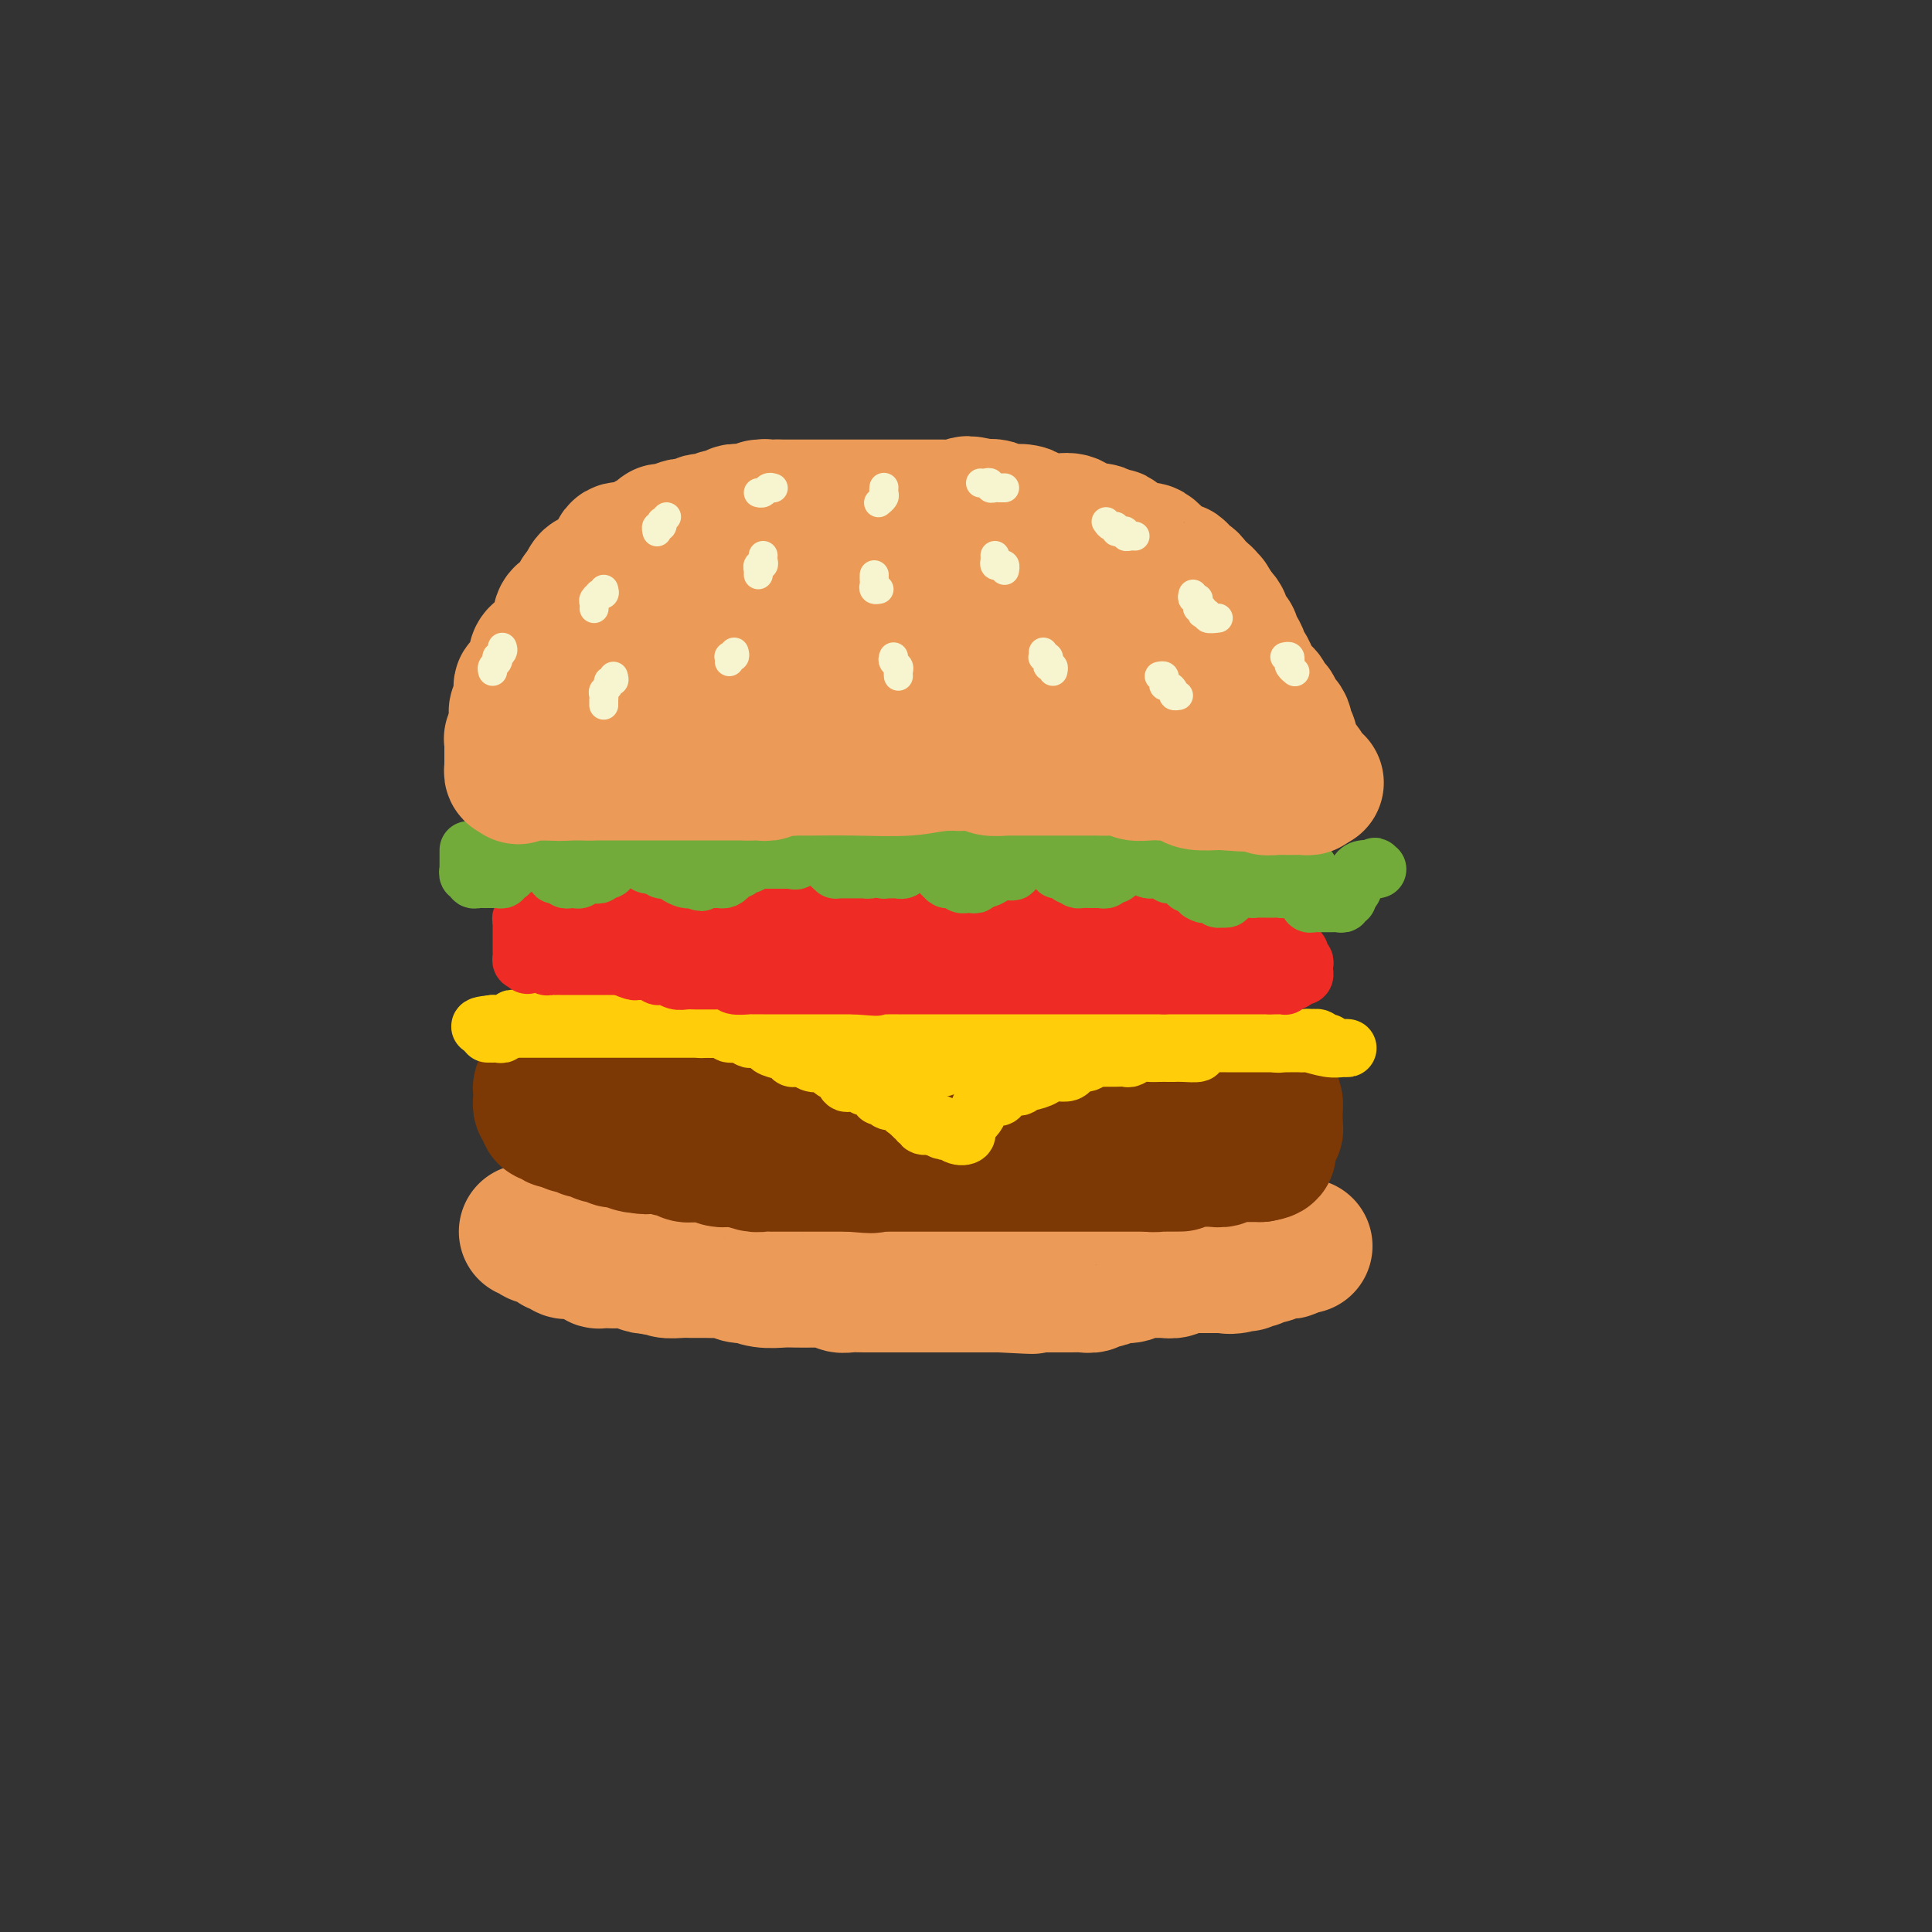 <svg viewBox='0 0 400 400' version='1.1' xmlns='http://www.w3.org/2000/svg' xmlns:xlink='http://www.w3.org/1999/xlink'><rect x="0" y="0" width="400" height="400" fill="#333333" stroke="none"/><g fill='none' stroke='rgb(236,154,87)' stroke-width='28' stroke-linecap='round' stroke-linejoin='round'><path d='M109,255c0.303,-0.113 0.606,-0.226 1,0c0.394,0.226 0.879,0.792 1,1c0.121,0.208 -0.121,0.058 0,0c0.121,-0.058 0.606,-0.026 1,0c0.394,0.026 0.697,0.044 1,0c0.303,-0.044 0.606,-0.152 1,0c0.394,0.152 0.879,0.562 1,1c0.121,0.438 -0.123,0.902 0,1c0.123,0.098 0.614,-0.170 1,0c0.386,0.170 0.667,0.777 1,1c0.333,0.223 0.719,0.063 1,0c0.281,-0.063 0.458,-0.027 1,0c0.542,0.027 1.450,0.046 2,0c0.550,-0.046 0.742,-0.156 1,0c0.258,0.156 0.582,0.578 1,1c0.418,0.422 0.931,0.844 1,1c0.069,0.156 -0.304,0.045 0,0c0.304,-0.045 1.286,-0.026 2,0c0.714,0.026 1.160,0.059 2,0c0.840,-0.059 2.072,-0.208 3,0c0.928,0.208 1.551,0.774 2,1c0.449,0.226 0.725,0.113 1,0'/><path d='M134,262c3.977,1.099 1.421,0.347 1,0c-0.421,-0.347 1.293,-0.289 2,0c0.707,0.289 0.405,0.810 1,1c0.595,0.190 2.085,0.050 3,0c0.915,-0.050 1.256,-0.010 2,0c0.744,0.010 1.892,-0.011 3,0c1.108,0.011 2.176,0.055 3,0c0.824,-0.055 1.406,-0.207 2,0c0.594,0.207 1.202,0.773 2,1c0.798,0.227 1.788,0.113 2,0c0.212,-0.113 -0.354,-0.226 0,0c0.354,0.226 1.629,0.793 3,1c1.371,0.207 2.839,0.056 4,0c1.161,-0.056 2.017,-0.016 3,0c0.983,0.016 2.094,0.008 3,0c0.906,-0.008 1.607,-0.016 2,0c0.393,0.016 0.477,0.057 1,0c0.523,-0.057 1.485,-0.211 2,0c0.515,0.211 0.584,0.789 1,1c0.416,0.211 1.180,0.057 2,0c0.820,-0.057 1.695,-0.015 3,0c1.305,0.015 3.038,0.004 4,0c0.962,-0.004 1.152,-0.001 2,0c0.848,0.001 2.353,0.000 3,0c0.647,-0.000 0.437,-0.000 1,0c0.563,0.000 1.901,0.000 3,0c1.099,-0.000 1.960,-0.000 3,0c1.040,0.000 2.258,0.000 3,0c0.742,-0.000 1.007,-0.000 2,0c0.993,0.000 2.712,0.000 4,0c1.288,-0.000 2.144,-0.000 3,0'/><path d='M207,266c11.838,0.619 4.933,0.166 3,0c-1.933,-0.166 1.107,-0.044 3,0c1.893,0.044 2.640,0.012 3,0c0.360,-0.012 0.333,-0.003 1,0c0.667,0.003 2.029,0.002 3,0c0.971,-0.002 1.551,-0.004 2,0c0.449,0.004 0.768,0.015 1,0c0.232,-0.015 0.377,-0.056 1,0c0.623,0.056 1.726,0.207 2,0c0.274,-0.207 -0.279,-0.774 0,-1c0.279,-0.226 1.392,-0.112 2,0c0.608,0.112 0.712,0.222 1,0c0.288,-0.222 0.760,-0.778 1,-1c0.240,-0.222 0.247,-0.112 1,0c0.753,0.112 2.251,0.226 3,0c0.749,-0.226 0.749,-0.793 1,-1c0.251,-0.207 0.754,-0.054 1,0c0.246,0.054 0.237,0.011 1,0c0.763,-0.011 2.298,0.011 3,0c0.702,-0.011 0.569,-0.056 1,0c0.431,0.056 1.425,0.211 2,0c0.575,-0.211 0.732,-0.789 1,-1c0.268,-0.211 0.648,-0.057 1,0c0.352,0.057 0.675,0.015 1,0c0.325,-0.015 0.650,-0.004 1,0c0.350,0.004 0.724,0.001 1,0c0.276,-0.001 0.455,-0.000 1,0c0.545,0.000 1.455,0.000 2,0c0.545,-0.000 0.724,-0.000 1,0c0.276,0.000 0.650,0.000 1,0c0.350,-0.000 0.675,-0.000 1,0'/><path d='M254,262c7.454,-0.635 2.588,-0.223 1,0c-1.588,0.223 0.102,0.257 1,0c0.898,-0.257 1.003,-0.805 1,-1c-0.003,-0.195 -0.116,-0.037 0,0c0.116,0.037 0.461,-0.046 1,0c0.539,0.046 1.273,0.223 2,0c0.727,-0.223 1.448,-0.844 2,-1c0.552,-0.156 0.935,0.154 1,0c0.065,-0.154 -0.189,-0.773 0,-1c0.189,-0.227 0.820,-0.061 1,0c0.180,0.061 -0.091,0.017 0,0c0.091,-0.017 0.546,-0.008 1,0c0.454,0.008 0.909,0.016 1,0c0.091,-0.016 -0.182,-0.056 0,0c0.182,0.056 0.818,0.207 1,0c0.182,-0.207 -0.091,-0.774 0,-1c0.091,-0.226 0.545,-0.113 1,0'/><path d='M268,258c2.333,-0.619 1.167,-0.167 1,0c-0.167,0.167 0.667,0.048 1,0c0.333,-0.048 0.167,-0.024 0,0'/></g>
<g fill='none' stroke='rgb(124,56,5)' stroke-width='28' stroke-linecap='round' stroke-linejoin='round'><path d='M113,222c0.008,0.303 0.016,0.606 0,1c-0.016,0.394 -0.057,0.879 0,1c0.057,0.121 0.211,-0.121 0,0c-0.211,0.121 -0.788,0.606 -1,1c-0.212,0.394 -0.058,0.697 0,1c0.058,0.303 0.019,0.606 0,1c-0.019,0.394 -0.020,0.880 0,1c0.020,0.120 0.061,-0.126 0,0c-0.061,0.126 -0.223,0.622 0,1c0.223,0.378 0.830,0.636 1,1c0.170,0.364 -0.099,0.833 0,1c0.099,0.167 0.565,0.031 1,0c0.435,-0.031 0.837,0.044 1,0c0.163,-0.044 0.085,-0.208 0,0c-0.085,0.208 -0.177,0.787 0,1c0.177,0.213 0.622,0.061 1,0c0.378,-0.061 0.689,-0.030 1,0'/><path d='M117,232c0.857,0.094 1.001,-0.171 1,0c-0.001,0.171 -0.145,0.778 0,1c0.145,0.222 0.579,0.058 1,0c0.421,-0.058 0.830,-0.012 1,0c0.170,0.012 0.101,-0.011 0,0c-0.101,0.011 -0.235,0.056 0,0c0.235,-0.056 0.837,-0.212 1,0c0.163,0.212 -0.115,0.793 0,1c0.115,0.207 0.622,0.042 1,0c0.378,-0.042 0.626,0.040 1,0c0.374,-0.040 0.874,-0.203 1,0c0.126,0.203 -0.123,0.771 0,1c0.123,0.229 0.618,0.118 1,0c0.382,-0.118 0.652,-0.241 1,0c0.348,0.241 0.774,0.848 1,1c0.226,0.152 0.253,-0.151 1,0c0.747,0.151 2.213,0.758 3,1c0.787,0.242 0.893,0.121 1,0'/><path d='M132,237c2.573,0.775 1.504,0.212 1,0c-0.504,-0.212 -0.443,-0.072 0,0c0.443,0.072 1.270,0.076 2,0c0.730,-0.076 1.365,-0.230 2,0c0.635,0.230 1.269,0.846 2,1c0.731,0.154 1.558,-0.155 2,0c0.442,0.155 0.499,0.772 1,1c0.501,0.228 1.446,0.065 2,0c0.554,-0.065 0.715,-0.032 1,0c0.285,0.032 0.693,0.061 1,0c0.307,-0.061 0.514,-0.214 1,0c0.486,0.214 1.250,0.793 2,1c0.750,0.207 1.485,0.041 2,0c0.515,-0.041 0.812,0.041 1,0c0.188,-0.041 0.269,-0.207 1,0c0.731,0.207 2.112,0.788 3,1c0.888,0.212 1.285,0.057 2,0c0.715,-0.057 1.750,-0.015 2,0c0.250,0.015 -0.285,0.004 0,0c0.285,-0.004 1.389,-0.001 2,0c0.611,0.001 0.728,0.000 1,0c0.272,-0.000 0.698,-0.000 1,0c0.302,0.000 0.480,0.000 1,0c0.520,-0.000 1.381,-0.000 2,0c0.619,0.000 0.996,0.000 1,0c0.004,-0.000 -0.365,-0.000 0,0c0.365,0.000 1.462,0.000 2,0c0.538,-0.000 0.515,-0.000 1,0c0.485,0.000 1.477,0.000 2,0c0.523,-0.000 0.578,-0.000 1,0c0.422,0.000 1.211,0.000 2,0'/><path d='M176,241c7.326,0.619 3.640,0.166 3,0c-0.640,-0.166 1.767,-0.044 3,0c1.233,0.044 1.292,0.012 2,0c0.708,-0.012 2.065,-0.003 3,0c0.935,0.003 1.449,0.001 2,0c0.551,-0.001 1.141,-0.000 2,0c0.859,0.000 1.988,0.000 3,0c1.012,-0.000 1.906,-0.000 3,0c1.094,0.000 2.386,0.000 3,0c0.614,-0.000 0.550,-0.000 1,0c0.450,0.000 1.414,0.000 2,0c0.586,-0.000 0.794,-0.000 1,0c0.206,0.000 0.411,0.000 1,0c0.589,-0.000 1.561,-0.000 2,0c0.439,0.000 0.346,0.000 1,0c0.654,-0.000 2.057,-0.000 3,0c0.943,0.000 1.426,0.000 2,0c0.574,-0.000 1.238,-0.000 2,0c0.762,0.000 1.621,0.000 2,0c0.379,-0.000 0.276,-0.000 1,0c0.724,0.000 2.273,0.000 3,0c0.727,-0.000 0.631,-0.000 1,0c0.369,0.000 1.202,0.000 2,0c0.798,-0.000 1.559,-0.000 2,0c0.441,0.000 0.560,0.000 1,0c0.440,0.000 1.202,0.000 2,0c0.798,0.000 1.634,0.000 2,0c0.366,0.000 0.263,0.000 1,0c0.737,0.000 2.314,0.000 3,0c0.686,0.000 0.482,0.000 1,0c0.518,0.000 1.759,0.000 3,0'/><path d='M239,241c10.001,-0.016 3.505,-0.057 1,0c-2.505,0.057 -1.018,0.211 0,0c1.018,-0.211 1.568,-0.789 2,-1c0.432,-0.211 0.747,-0.057 1,0c0.253,0.057 0.445,0.015 1,0c0.555,-0.015 1.472,-0.004 2,0c0.528,0.004 0.667,0.001 1,0c0.333,-0.001 0.862,-0.001 1,0c0.138,0.001 -0.113,0.001 0,0c0.113,-0.001 0.591,-0.004 1,0c0.409,0.004 0.750,0.015 1,0c0.250,-0.015 0.410,-0.057 1,0c0.590,0.057 1.611,0.211 2,0c0.389,-0.211 0.145,-0.789 0,-1c-0.145,-0.211 -0.193,-0.057 0,0c0.193,0.057 0.625,0.015 1,0c0.375,-0.015 0.692,-0.004 1,0c0.308,0.004 0.607,0.001 1,0c0.393,-0.001 0.879,-0.000 1,0c0.121,0.000 -0.122,0.000 0,0c0.122,-0.000 0.610,-0.000 1,0c0.390,0.000 0.682,0.000 1,0c0.318,-0.000 0.662,-0.000 1,0c0.338,0.000 0.669,0.000 1,0'/><path d='M261,239c3.343,-0.553 0.700,-0.935 0,-1c-0.700,-0.065 0.543,0.189 1,0c0.457,-0.189 0.126,-0.820 0,-1c-0.126,-0.180 -0.049,0.091 0,0c0.049,-0.091 0.069,-0.545 0,-1c-0.069,-0.455 -0.229,-0.910 0,-1c0.229,-0.090 0.846,0.187 1,0c0.154,-0.187 -0.155,-0.838 0,-1c0.155,-0.162 0.774,0.164 1,0c0.226,-0.164 0.061,-0.817 0,-1c-0.061,-0.183 -0.016,0.106 0,0c0.016,-0.106 0.004,-0.606 0,-1c-0.004,-0.394 -0.001,-0.683 0,-1c0.001,-0.317 0.000,-0.662 0,-1c-0.000,-0.338 -0.000,-0.669 0,-1'/><path d='M264,229c0.302,-1.547 -0.444,-0.414 -1,0c-0.556,0.414 -0.923,0.111 -1,0c-0.077,-0.111 0.134,-0.029 0,0c-0.134,0.029 -0.614,0.004 -1,0c-0.386,-0.004 -0.677,0.013 -1,0c-0.323,-0.013 -0.678,-0.056 -1,0c-0.322,0.056 -0.611,0.211 -1,0c-0.389,-0.211 -0.877,-0.789 -1,-1c-0.123,-0.211 0.121,-0.057 0,0c-0.121,0.057 -0.606,0.015 -1,0c-0.394,-0.015 -0.697,-0.004 -1,0c-0.303,0.004 -0.607,0.001 -1,0c-0.393,-0.001 -0.875,-0.000 -1,0c-0.125,0.000 0.107,0.000 0,0c-0.107,-0.000 -0.554,-0.000 -1,0'/><path d='M252,228c-2.202,-0.155 -1.708,-0.041 -2,0c-0.292,0.041 -1.369,0.011 -2,0c-0.631,-0.011 -0.816,-0.003 -1,0c-0.184,0.003 -0.369,0.001 -1,0c-0.631,-0.001 -1.709,-0.000 -2,0c-0.291,0.000 0.206,0.000 0,0c-0.206,-0.000 -1.116,-0.000 -2,0c-0.884,0.000 -1.742,0.000 -2,0c-0.258,-0.000 0.085,-0.000 0,0c-0.085,0.000 -0.599,0.000 -1,0c-0.401,-0.000 -0.689,-0.000 -1,0c-0.311,0.000 -0.647,0.000 -1,0c-0.353,-0.000 -0.725,-0.000 -1,0c-0.275,0.000 -0.455,0.000 -1,0c-0.545,-0.000 -1.455,-0.000 -2,0c-0.545,0.000 -0.723,0.000 -1,0c-0.277,-0.000 -0.652,-0.000 -1,0c-0.348,0.000 -0.668,0.000 -1,0c-0.332,-0.000 -0.674,-0.000 -1,0c-0.326,0.000 -0.636,0.000 -1,0c-0.364,-0.000 -0.784,-0.000 -1,0c-0.216,0.000 -0.229,0.000 -1,0c-0.771,0.000 -2.300,0.000 -3,0c-0.700,0.000 -0.570,0.000 -1,0c-0.430,0.000 -1.421,0.000 -2,0c-0.579,0.000 -0.746,0.000 -1,0c-0.254,0.000 -0.596,0.000 -1,0c-0.404,0.000 -0.871,0.000 -1,0c-0.129,0.000 0.081,0.000 0,0c-0.081,0.000 -0.452,0.000 -1,0c-0.548,0.000 -1.274,0.000 -2,0'/><path d='M214,228c-6.072,-0.000 -2.253,-0.000 -1,0c1.253,0.000 -0.060,0.000 -1,0c-0.940,-0.000 -1.507,-0.000 -2,0c-0.493,0.000 -0.913,0.000 -2,0c-1.087,-0.000 -2.841,-0.000 -4,0c-1.159,0.000 -1.721,0.000 -3,0c-1.279,-0.000 -3.273,-0.000 -5,0c-1.727,0.000 -3.187,0.000 -4,0c-0.813,-0.000 -0.978,-0.000 -2,0c-1.022,0.000 -2.899,0.000 -4,0c-1.101,-0.000 -1.426,-0.000 -2,0c-0.574,0.000 -1.398,0.000 -2,0c-0.602,-0.000 -0.983,-0.000 -2,0c-1.017,0.000 -2.671,0.000 -3,0c-0.329,-0.000 0.666,-0.000 0,0c-0.666,0.000 -2.994,0.000 -4,0c-1.006,-0.000 -0.690,-0.000 -1,0c-0.310,0.000 -1.246,0.001 -2,0c-0.754,-0.001 -1.324,-0.004 -2,0c-0.676,0.004 -1.457,0.015 -2,0c-0.543,-0.015 -0.850,-0.057 -2,0c-1.150,0.057 -3.145,0.211 -4,0c-0.855,-0.211 -0.572,-0.789 -1,-1c-0.428,-0.211 -1.569,-0.056 -3,0c-1.431,0.056 -3.153,0.011 -4,0c-0.847,-0.011 -0.818,0.011 -1,0c-0.182,-0.011 -0.574,-0.055 -1,0c-0.426,0.055 -0.888,0.211 -1,0c-0.112,-0.211 0.124,-0.788 0,-1c-0.124,-0.212 -0.607,-0.061 -1,0c-0.393,0.061 -0.697,0.030 -1,0'/><path d='M147,226c-10.539,-0.309 -3.385,-0.083 -1,0c2.385,0.083 0.002,0.022 -1,0c-1.002,-0.022 -0.621,-0.006 -1,0c-0.379,0.006 -1.516,0.001 -2,0c-0.484,-0.001 -0.316,0.001 -1,0c-0.684,-0.001 -2.221,-0.004 -3,0c-0.779,0.004 -0.800,0.015 -1,0c-0.200,-0.015 -0.578,-0.057 -1,0c-0.422,0.057 -0.886,0.211 -1,0c-0.114,-0.211 0.124,-0.789 0,-1c-0.124,-0.211 -0.609,-0.057 -1,0c-0.391,0.057 -0.687,0.015 -1,0c-0.313,-0.015 -0.643,-0.004 -1,0c-0.357,0.004 -0.741,0.002 -1,0c-0.259,-0.002 -0.394,-0.004 -1,0c-0.606,0.004 -1.682,0.015 -2,0c-0.318,-0.015 0.122,-0.057 0,0c-0.122,0.057 -0.807,0.211 -1,0c-0.193,-0.211 0.106,-0.789 0,-1c-0.106,-0.211 -0.616,-0.057 -1,0c-0.384,0.057 -0.642,0.015 -1,0c-0.358,-0.015 -0.817,-0.004 -1,0c-0.183,0.004 -0.090,0.001 0,0c0.090,-0.001 0.178,-0.000 0,0c-0.178,0.000 -0.622,0.000 -1,0c-0.378,-0.000 -0.689,-0.000 -1,0'/><path d='M122,224c-4.110,-0.249 -1.885,0.129 -1,0c0.885,-0.129 0.431,-0.766 0,-1c-0.431,-0.234 -0.837,-0.067 -1,0c-0.163,0.067 -0.081,0.033 0,0'/></g>
<g fill='none' stroke='rgb(255,205,10)' stroke-width='12' stroke-linecap='round' stroke-linejoin='round'><path d='M101,214c0.444,-0.002 0.889,-0.004 1,0c0.111,0.004 -0.111,0.015 0,0c0.111,-0.015 0.556,-0.056 1,0c0.444,0.056 0.889,0.207 1,0c0.111,-0.207 -0.111,-0.774 0,-1c0.111,-0.226 0.554,-0.113 1,0c0.446,0.113 0.893,0.226 1,0c0.107,-0.226 -0.126,-0.792 0,-1c0.126,-0.208 0.612,-0.060 1,0c0.388,0.060 0.677,0.030 1,0c0.323,-0.030 0.681,-0.061 1,0c0.319,0.061 0.601,0.212 1,0c0.399,-0.212 0.915,-0.789 1,-1c0.085,-0.211 -0.260,-0.055 0,0c0.260,0.055 1.127,0.011 2,0c0.873,-0.011 1.754,0.011 2,0c0.246,-0.011 -0.141,-0.056 0,0c0.141,0.056 0.811,0.211 1,0c0.189,-0.211 -0.103,-0.789 0,-1c0.103,-0.211 0.601,-0.057 1,0c0.399,0.057 0.698,0.015 1,0c0.302,-0.015 0.607,-0.004 1,0c0.393,0.004 0.875,0.001 1,0c0.125,-0.001 -0.107,-0.000 0,0c0.107,0.000 0.554,0.000 1,0'/><path d='M121,210c3.533,-0.603 2.365,-0.109 2,0c-0.365,0.109 0.072,-0.167 1,0c0.928,0.167 2.348,0.777 3,1c0.652,0.223 0.537,0.060 1,0c0.463,-0.060 1.504,-0.016 2,0c0.496,0.016 0.447,0.004 1,0c0.553,-0.004 1.706,-0.001 2,0c0.294,0.001 -0.272,0.000 0,0c0.272,-0.000 1.383,-0.000 2,0c0.617,0.000 0.742,0.000 1,0c0.258,-0.000 0.649,-0.001 1,0c0.351,0.001 0.661,0.003 1,0c0.339,-0.003 0.707,-0.011 1,0c0.293,0.011 0.512,0.041 1,0c0.488,-0.041 1.247,-0.154 2,0c0.753,0.154 1.501,0.576 2,1c0.499,0.424 0.749,0.850 1,1c0.251,0.150 0.504,0.025 1,0c0.496,-0.025 1.236,0.050 2,0c0.764,-0.050 1.552,-0.223 2,0c0.448,0.223 0.558,0.844 1,1c0.442,0.156 1.218,-0.151 2,0c0.782,0.151 1.569,0.762 2,1c0.431,0.238 0.504,0.105 1,0c0.496,-0.105 1.414,-0.182 2,0c0.586,0.182 0.839,0.623 1,1c0.161,0.377 0.231,0.689 1,1c0.769,0.311 2.237,0.619 3,1c0.763,0.381 0.821,0.833 1,1c0.179,0.167 0.480,0.048 1,0c0.520,-0.048 1.260,-0.024 2,0'/><path d='M167,219c4.018,1.499 1.563,1.246 1,1c-0.563,-0.246 0.766,-0.486 2,0c1.234,0.486 2.373,1.699 3,2c0.627,0.301 0.742,-0.311 1,0c0.258,0.311 0.661,1.547 1,2c0.339,0.453 0.616,0.125 1,0c0.384,-0.125 0.875,-0.048 1,0c0.125,0.048 -0.116,0.068 0,0c0.116,-0.068 0.591,-0.224 1,0c0.409,0.224 0.754,0.830 1,1c0.246,0.170 0.394,-0.094 1,0c0.606,0.094 1.672,0.546 2,1c0.328,0.454 -0.081,0.909 0,1c0.081,0.091 0.651,-0.182 1,0c0.349,0.182 0.476,0.818 1,1c0.524,0.182 1.446,-0.091 2,0c0.554,0.091 0.741,0.545 1,1c0.259,0.455 0.590,0.911 1,1c0.410,0.089 0.899,-0.187 1,0c0.101,0.187 -0.185,0.838 0,1c0.185,0.162 0.840,-0.167 1,0c0.160,0.167 -0.173,0.828 0,1c0.173,0.172 0.854,-0.146 1,0c0.146,0.146 -0.244,0.756 0,1c0.244,0.244 1.122,0.122 2,0'/><path d='M193,233c4.228,2.198 1.798,0.691 1,0c-0.798,-0.691 0.035,-0.568 1,0c0.965,0.568 2.061,1.579 3,2c0.939,0.421 1.723,0.251 2,0c0.277,-0.251 0.049,-0.582 0,-1c-0.049,-0.418 0.080,-0.924 0,-1c-0.080,-0.076 -0.368,0.276 0,0c0.368,-0.276 1.393,-1.182 2,-2c0.607,-0.818 0.795,-1.547 1,-2c0.205,-0.453 0.426,-0.628 1,-1c0.574,-0.372 1.502,-0.941 2,-1c0.498,-0.059 0.565,0.391 1,0c0.435,-0.391 1.238,-1.624 2,-2c0.762,-0.376 1.485,0.106 2,0c0.515,-0.106 0.823,-0.799 1,-1c0.177,-0.201 0.222,0.091 1,0c0.778,-0.091 2.289,-0.563 3,-1c0.711,-0.437 0.624,-0.839 1,-1c0.376,-0.161 1.217,-0.082 2,0c0.783,0.082 1.510,0.166 2,0c0.490,-0.166 0.745,-0.583 1,-1'/><path d='M222,221c2.130,-0.862 0.955,-1.015 1,-1c0.045,0.015 1.310,0.200 2,0c0.690,-0.200 0.805,-0.786 1,-1c0.195,-0.214 0.471,-0.056 1,0c0.529,0.056 1.310,0.011 2,0c0.690,-0.011 1.287,0.011 2,0c0.713,-0.011 1.542,-0.056 2,0c0.458,0.056 0.546,0.211 1,0c0.454,-0.211 1.273,-0.789 2,-1c0.727,-0.211 1.362,-0.057 2,0c0.638,0.057 1.279,0.016 2,0c0.721,-0.016 1.522,-0.007 2,0c0.478,0.007 0.632,0.012 1,0c0.368,-0.012 0.949,-0.042 2,0c1.051,0.042 2.571,0.155 3,0c0.429,-0.155 -0.233,-0.577 0,-1c0.233,-0.423 1.361,-0.845 2,-1c0.639,-0.155 0.788,-0.041 1,0c0.212,0.041 0.487,0.011 1,0c0.513,-0.011 1.265,-0.003 2,0c0.735,0.003 1.453,0.001 2,0c0.547,-0.001 0.924,-0.000 1,0c0.076,0.000 -0.147,0.000 0,0c0.147,-0.000 0.666,-0.000 1,0c0.334,0.000 0.485,0.000 1,0c0.515,-0.000 1.395,-0.000 2,0c0.605,0.000 0.935,0.000 1,0c0.065,-0.000 -0.136,-0.000 0,0c0.136,0.000 0.610,0.000 1,0c0.390,-0.000 0.695,-0.000 1,0'/><path d='M264,216c6.660,-0.773 2.309,-0.207 1,0c-1.309,0.207 0.422,0.055 1,0c0.578,-0.055 0.001,-0.015 0,0c-0.001,0.015 0.575,0.003 1,0c0.425,-0.003 0.701,0.003 1,0c0.299,-0.003 0.622,-0.015 1,0c0.378,0.015 0.810,0.057 1,0c0.190,-0.057 0.139,-0.211 1,0c0.861,0.211 2.634,0.788 4,1c1.366,0.212 2.325,0.058 3,0c0.675,-0.058 1.067,-0.019 1,0c-0.067,0.019 -0.592,0.019 -1,0c-0.408,-0.019 -0.701,-0.058 -1,0c-0.299,0.058 -0.606,0.213 -1,0c-0.394,-0.213 -0.875,-0.793 -1,-1c-0.125,-0.207 0.105,-0.042 0,0c-0.105,0.042 -0.543,-0.040 -1,0c-0.457,0.040 -0.931,0.203 -1,0c-0.069,-0.203 0.266,-0.772 0,-1c-0.266,-0.228 -1.133,-0.114 -2,0'/><path d='M271,215c-0.986,-0.305 0.050,-0.068 0,0c-0.050,0.068 -1.185,-0.034 -2,0c-0.815,0.034 -1.312,0.205 -2,0c-0.688,-0.205 -1.569,-0.786 -2,-1c-0.431,-0.214 -0.411,-0.061 -1,0c-0.589,0.061 -1.785,0.030 -3,0c-1.215,-0.030 -2.448,-0.060 -3,0c-0.552,0.060 -0.423,0.208 -1,0c-0.577,-0.208 -1.859,-0.774 -3,-1c-1.141,-0.226 -2.140,-0.113 -3,0c-0.860,0.113 -1.582,0.227 -3,0c-1.418,-0.227 -3.531,-0.793 -5,-1c-1.469,-0.207 -2.295,-0.054 -3,0c-0.705,0.054 -1.288,0.011 -2,0c-0.712,-0.011 -1.552,0.011 -2,0c-0.448,-0.011 -0.503,-0.056 -1,0c-0.497,0.056 -1.434,0.211 -2,0c-0.566,-0.211 -0.761,-0.789 -1,-1c-0.239,-0.211 -0.524,-0.057 -1,0c-0.476,0.057 -1.144,0.015 -2,0c-0.856,-0.015 -1.901,-0.004 -3,0c-1.099,0.004 -2.253,0.001 -3,0c-0.747,-0.001 -1.087,0.001 -2,0c-0.913,-0.001 -2.398,-0.004 -3,0c-0.602,0.004 -0.320,0.015 -1,0c-0.680,-0.015 -2.322,-0.057 -3,0c-0.678,0.057 -0.392,0.211 -1,0c-0.608,-0.211 -2.112,-0.789 -3,-1c-0.888,-0.211 -1.162,-0.057 -2,0c-0.838,0.057 -2.239,0.016 -3,0c-0.761,-0.016 -0.880,-0.008 -1,0'/><path d='M204,210c-10.959,-0.774 -4.856,-0.207 -3,0c1.856,0.207 -0.535,0.056 -2,0c-1.465,-0.056 -2.002,-0.015 -3,0c-0.998,0.015 -2.455,0.004 -4,0c-1.545,-0.004 -3.178,-0.001 -5,0c-1.822,0.001 -3.835,0.000 -5,0c-1.165,-0.000 -1.483,-0.000 -2,0c-0.517,0.000 -1.233,0.000 -2,0c-0.767,-0.000 -1.585,-0.000 -2,0c-0.415,0.000 -0.427,0.000 -1,0c-0.573,-0.000 -1.708,-0.000 -2,0c-0.292,0.000 0.261,0.000 0,0c-0.261,-0.000 -1.334,-0.000 -2,0c-0.666,0.000 -0.926,0.000 -2,0c-1.074,-0.000 -2.963,-0.000 -4,0c-1.037,0.000 -1.222,0.000 -2,0c-0.778,-0.000 -2.148,-0.000 -3,0c-0.852,0.000 -1.187,0.000 -2,0c-0.813,-0.000 -2.105,-0.000 -3,0c-0.895,0.000 -1.392,0.000 -2,0c-0.608,-0.000 -1.328,-0.000 -2,0c-0.672,0.000 -1.298,0.000 -2,0c-0.702,-0.000 -1.481,-0.000 -2,0c-0.519,0.000 -0.776,0.000 -1,0c-0.224,0.000 -0.413,0.000 -1,0c-0.587,0.000 -1.572,0.000 -2,0c-0.428,0.000 -0.300,0.000 -1,0c-0.700,0.000 -2.229,0.000 -3,0c-0.771,0.000 -0.785,0.000 -1,0c-0.215,0.000 -0.633,0.000 -1,0c-0.367,0.000 -0.684,0.000 -1,0'/><path d='M136,210c-10.695,0.000 -3.433,0.000 -1,0c2.433,-0.000 0.036,-0.000 -1,0c-1.036,0.000 -0.711,0.000 -1,0c-0.289,-0.000 -1.190,-0.001 -2,0c-0.810,0.001 -1.528,0.004 -2,0c-0.472,-0.004 -0.697,-0.015 -1,0c-0.303,0.015 -0.683,0.057 -1,0c-0.317,-0.057 -0.572,-0.211 -1,0c-0.428,0.211 -1.029,0.789 -2,1c-0.971,0.211 -2.310,0.057 -3,0c-0.690,-0.057 -0.729,-0.015 -1,0c-0.271,0.015 -0.773,0.004 -1,0c-0.227,-0.004 -0.179,-0.001 -1,0c-0.821,0.001 -2.511,0.000 -3,0c-0.489,-0.000 0.224,-0.000 0,0c-0.224,0.000 -1.383,0.000 -2,0c-0.617,-0.000 -0.690,0.000 -1,0c-0.310,-0.000 -0.857,-0.000 -1,0c-0.143,0.000 0.117,0.000 0,0c-0.117,-0.000 -0.610,-0.001 -1,0c-0.390,0.001 -0.677,0.004 -1,0c-0.323,-0.004 -0.682,-0.015 -1,0c-0.318,0.015 -0.596,0.057 -1,0c-0.404,-0.057 -0.934,-0.211 -1,0c-0.066,0.211 0.333,0.789 0,1c-0.333,0.211 -1.397,0.057 -2,0c-0.603,-0.057 -0.744,-0.016 -1,0c-0.256,0.016 -0.628,0.008 -1,0'/><path d='M102,212c-5.182,0.536 -1.138,0.876 0,1c1.138,0.124 -0.629,0.033 -1,0c-0.371,-0.033 0.656,-0.009 1,0c0.344,0.009 0.006,0.002 0,0c-0.006,-0.002 0.321,-0.001 1,0c0.679,0.001 1.709,0.000 2,0c0.291,-0.000 -0.157,-0.000 1,0c1.157,0.000 3.917,0.000 5,0c1.083,-0.000 0.487,-0.000 1,0c0.513,0.000 2.134,0.000 3,0c0.866,-0.000 0.976,-0.000 2,0c1.024,0.000 2.963,0.000 4,0c1.037,-0.000 1.173,-0.000 2,0c0.827,0.000 2.345,0.000 3,0c0.655,-0.000 0.446,-0.000 2,0c1.554,0.000 4.870,0.000 7,0c2.130,-0.000 3.074,-0.001 4,0c0.926,0.001 1.834,0.004 3,0c1.166,-0.004 2.589,-0.015 4,0c1.411,0.015 2.811,0.056 4,0c1.189,-0.056 2.166,-0.207 3,0c0.834,0.207 1.524,0.774 3,1c1.476,0.226 3.738,0.113 6,0'/><path d='M162,214c9.765,0.309 4.178,0.083 2,0c-2.178,-0.083 -0.946,-0.023 0,0c0.946,0.023 1.608,0.010 2,0c0.392,-0.010 0.515,-0.017 1,0c0.485,0.017 1.334,0.057 2,0c0.666,-0.057 1.151,-0.211 2,0c0.849,0.211 2.061,0.789 3,1c0.939,0.211 1.603,0.057 3,0c1.397,-0.057 3.526,-0.015 5,0c1.474,0.015 2.292,0.004 3,0c0.708,-0.004 1.307,-0.001 2,0c0.693,0.001 1.481,0.001 2,0c0.519,-0.001 0.769,-0.001 1,0c0.231,0.001 0.443,0.003 1,0c0.557,-0.003 1.459,-0.012 2,0c0.541,0.012 0.719,0.044 1,0c0.281,-0.044 0.663,-0.165 1,0c0.337,0.165 0.627,0.618 1,1c0.373,0.382 0.829,0.695 1,1c0.171,0.305 0.056,0.602 0,1c-0.056,0.398 -0.054,0.895 0,1c0.054,0.105 0.160,-0.183 0,0c-0.160,0.183 -0.587,0.837 -1,1c-0.413,0.163 -0.811,-0.167 -1,0c-0.189,0.167 -0.169,0.829 0,1c0.169,0.171 0.489,-0.150 0,0c-0.489,0.150 -1.785,0.771 -3,1c-1.215,0.229 -2.347,0.065 -3,0c-0.653,-0.065 -0.826,-0.033 -1,0'/><path d='M188,222c-1.243,0.155 -0.850,0.042 -1,0c-0.150,-0.042 -0.841,-0.011 -1,0c-0.159,0.011 0.216,0.004 0,0c-0.216,-0.004 -1.022,-0.005 -1,0c0.022,0.005 0.873,0.017 1,0c0.127,-0.017 -0.471,-0.061 0,0c0.471,0.061 2.009,0.228 3,0c0.991,-0.228 1.435,-0.849 2,-1c0.565,-0.151 1.252,0.170 2,0c0.748,-0.170 1.559,-0.830 2,-1c0.441,-0.170 0.514,0.150 1,0c0.486,-0.150 1.387,-0.771 2,-1c0.613,-0.229 0.939,-0.065 2,0c1.061,0.065 2.858,0.032 4,0c1.142,-0.032 1.630,-0.061 2,0c0.370,0.061 0.624,0.214 1,0c0.376,-0.214 0.874,-0.793 1,-1c0.126,-0.207 -0.121,-0.041 0,0c0.121,0.041 0.611,-0.041 1,0c0.389,0.041 0.679,0.207 1,0c0.321,-0.207 0.674,-0.788 1,-1c0.326,-0.212 0.626,-0.057 1,0c0.374,0.057 0.821,0.016 1,0c0.179,-0.016 0.089,-0.008 0,0'/></g>
<g fill='none' stroke='rgb(238,43,36)' stroke-width='12' stroke-linecap='round' stroke-linejoin='round'><path d='M110,189c-0.453,-0.120 -0.906,-0.240 -1,0c-0.094,0.240 0.171,0.839 0,1c-0.171,0.161 -0.778,-0.115 -1,0c-0.222,0.115 -0.060,0.622 0,1c0.060,0.378 0.016,0.626 0,1c-0.016,0.374 -0.004,0.873 0,1c0.004,0.127 0.001,-0.120 0,0c-0.001,0.120 -0.000,0.606 0,1c0.000,0.394 0.000,0.697 0,1c-0.000,0.303 -0.001,0.607 0,1c0.001,0.393 0.003,0.876 0,1c-0.003,0.124 -0.011,-0.111 0,0c0.011,0.111 0.041,0.568 0,1c-0.041,0.432 -0.155,0.838 0,1c0.155,0.162 0.577,0.081 1,0'/><path d='M109,199c0.008,1.548 0.527,0.419 1,0c0.473,-0.419 0.900,-0.126 1,0c0.100,0.126 -0.127,0.086 0,0c0.127,-0.086 0.608,-0.219 1,0c0.392,0.219 0.697,0.791 1,1c0.303,0.209 0.606,0.056 1,0c0.394,-0.056 0.879,-0.015 1,0c0.121,0.015 -0.123,0.004 0,0c0.123,-0.004 0.611,-0.001 1,0c0.389,0.001 0.678,0.000 1,0c0.322,-0.000 0.678,-0.000 1,0c0.322,0.000 0.611,0.000 1,0c0.389,-0.000 0.877,-0.000 1,0c0.123,0.000 -0.121,0.000 0,0c0.121,-0.000 0.606,-0.000 1,0c0.394,0.000 0.696,0.000 1,0c0.304,-0.000 0.610,-0.000 1,0c0.390,0.000 0.865,0.000 1,0c0.135,-0.000 -0.069,-0.000 0,0c0.069,0.000 0.410,0.000 1,0c0.590,-0.000 1.428,-0.000 2,0c0.572,0.000 0.878,0.000 1,0c0.122,-0.000 0.061,-0.000 0,0'/><path d='M128,200c3.057,0.094 1.200,-0.171 1,0c-0.200,0.171 1.256,0.777 2,1c0.744,0.223 0.777,0.064 1,0c0.223,-0.064 0.637,-0.031 1,0c0.363,0.031 0.674,0.060 1,0c0.326,-0.060 0.668,-0.208 1,0c0.332,0.208 0.655,0.774 1,1c0.345,0.226 0.711,0.113 1,0c0.289,-0.113 0.500,-0.226 1,0c0.500,0.226 1.290,0.793 2,1c0.710,0.207 1.342,0.055 2,0c0.658,-0.055 1.342,-0.015 2,0c0.658,0.015 1.290,0.003 2,0c0.710,-0.003 1.498,0.003 2,0c0.502,-0.003 0.720,-0.015 1,0c0.280,0.015 0.624,0.057 1,0c0.376,-0.057 0.785,-0.211 1,0c0.215,0.211 0.235,0.789 1,1c0.765,0.211 2.275,0.057 3,0c0.725,-0.057 0.667,-0.015 1,0c0.333,0.015 1.059,0.004 2,0c0.941,-0.004 2.097,-0.001 3,0c0.903,0.001 1.555,0.000 2,0c0.445,-0.000 0.685,-0.000 1,0c0.315,0.000 0.706,0.000 1,0c0.294,-0.000 0.492,-0.000 1,0c0.508,0.000 1.327,0.000 2,0c0.673,-0.000 1.201,-0.000 2,0c0.799,0.000 1.869,0.000 3,0c1.131,-0.000 2.323,-0.000 3,0c0.677,0.000 0.838,0.000 1,0'/><path d='M177,204c7.877,0.619 3.068,0.166 2,0c-1.068,-0.166 1.604,-0.044 3,0c1.396,0.044 1.515,0.012 2,0c0.485,-0.012 1.336,-0.003 2,0c0.664,0.003 1.140,0.001 2,0c0.860,-0.001 2.102,-0.000 3,0c0.898,0.000 1.452,0.000 2,0c0.548,-0.000 1.090,-0.000 2,0c0.910,0.000 2.189,0.000 3,0c0.811,-0.000 1.156,-0.000 2,0c0.844,0.000 2.189,0.000 3,0c0.811,-0.000 1.088,-0.000 2,0c0.912,0.000 2.460,0.000 3,0c0.540,-0.000 0.074,-0.000 0,0c-0.074,0.000 0.244,0.000 1,0c0.756,-0.000 1.950,-0.000 3,0c1.050,0.000 1.955,0.000 3,0c1.045,-0.000 2.230,-0.000 3,0c0.770,0.000 1.124,0.000 2,0c0.876,-0.000 2.275,-0.000 3,0c0.725,0.000 0.776,0.000 1,0c0.224,-0.000 0.622,-0.000 2,0c1.378,0.000 3.735,0.000 5,0c1.265,-0.000 1.438,0.000 2,0c0.562,0.000 1.514,0.000 2,0c0.486,0.000 0.508,0.000 1,0c0.492,0.000 1.455,0.000 2,0c0.545,0.000 0.672,0.000 1,0c0.328,0.000 0.858,0.000 1,0c0.142,0.000 -0.102,0.000 0,0c0.102,0.000 0.551,0.000 1,0'/><path d='M241,204c10.084,0.000 3.293,0.000 1,0c-2.293,0.000 -0.090,0.000 1,0c1.090,0.000 1.065,0.000 1,0c-0.065,0.000 -0.171,-0.000 0,0c0.171,0.000 0.619,-0.000 1,0c0.381,0.000 0.693,0.000 1,0c0.307,0.000 0.607,0.000 1,0c0.393,0.000 0.879,-0.000 1,0c0.121,0.000 -0.122,0.000 0,0c0.122,0.000 0.610,0.000 1,0c0.390,0.000 0.682,0.000 1,0c0.318,0.000 0.663,0.000 1,0c0.337,0.000 0.668,-0.000 1,0c0.332,0.000 0.667,0.000 1,0c0.333,0.000 0.666,0.000 1,0c0.334,0.000 0.671,0.000 1,0c0.329,0.000 0.651,0.000 1,0c0.349,0.000 0.724,0.000 1,0c0.276,0.000 0.451,0.000 1,0c0.549,0.000 1.470,0.000 2,0c0.530,0.000 0.668,0.000 1,0c0.332,0.000 0.859,0.000 1,0c0.141,0.000 -0.102,0.000 0,0c0.102,0.000 0.551,0.000 1,0'/><path d='M263,204c3.585,-0.001 1.548,-0.004 1,0c-0.548,0.004 0.392,0.015 1,0c0.608,-0.015 0.885,-0.056 1,0c0.115,0.056 0.069,0.207 0,0c-0.069,-0.207 -0.159,-0.774 0,-1c0.159,-0.226 0.568,-0.112 1,0c0.432,0.112 0.886,0.223 1,0c0.114,-0.223 -0.113,-0.780 0,-1c0.113,-0.220 0.567,-0.101 1,0c0.433,0.101 0.844,0.186 1,0c0.156,-0.186 0.056,-0.641 0,-1c-0.056,-0.359 -0.067,-0.622 0,-1c0.067,-0.378 0.211,-0.871 0,-1c-0.211,-0.129 -0.778,0.106 -1,0c-0.222,-0.106 -0.101,-0.554 0,-1c0.101,-0.446 0.181,-0.889 0,-1c-0.181,-0.111 -0.623,0.111 -1,0c-0.377,-0.111 -0.688,-0.556 -1,-1'/><path d='M267,196c-0.481,-0.785 -0.184,-0.746 0,-1c0.184,-0.254 0.257,-0.800 0,-1c-0.257,-0.200 -0.842,-0.054 -1,0c-0.158,0.054 0.112,0.014 0,0c-0.112,-0.014 -0.607,-0.004 -1,0c-0.393,0.004 -0.683,0.001 -1,0c-0.317,-0.001 -0.662,-0.000 -1,0c-0.338,0.000 -0.668,0.000 -1,0c-0.332,-0.000 -0.667,0.000 -1,0c-0.333,-0.000 -0.663,-0.000 -1,0c-0.337,0.000 -0.682,0.001 -1,0c-0.318,-0.001 -0.610,-0.004 -1,0c-0.390,0.004 -0.878,0.015 -1,0c-0.122,-0.015 0.123,-0.057 0,0c-0.123,0.057 -0.614,0.211 -1,0c-0.386,-0.211 -0.667,-0.789 -1,-1c-0.333,-0.211 -0.719,-0.057 -1,0c-0.281,0.057 -0.456,0.015 -1,0c-0.544,-0.015 -1.455,-0.004 -2,0c-0.545,0.004 -0.724,0.001 -1,0c-0.276,-0.001 -0.650,-0.000 -1,0c-0.350,0.000 -0.675,0.000 -1,0'/><path d='M248,193c-2.891,-0.464 -0.620,-0.124 0,0c0.620,0.124 -0.411,0.033 -1,0c-0.589,-0.033 -0.734,-0.008 -1,0c-0.266,0.008 -0.652,-0.001 -1,0c-0.348,0.001 -0.660,0.011 -1,0c-0.340,-0.011 -0.710,-0.041 -1,0c-0.290,0.041 -0.500,0.155 -1,0c-0.500,-0.155 -1.291,-0.580 -2,-1c-0.709,-0.420 -1.335,-0.834 -2,-1c-0.665,-0.166 -1.370,-0.083 -2,0c-0.630,0.083 -1.184,0.165 -2,0c-0.816,-0.165 -1.894,-0.579 -3,-1c-1.106,-0.421 -2.242,-0.849 -3,-1c-0.758,-0.151 -1.139,-0.025 -2,0c-0.861,0.025 -2.201,-0.050 -3,0c-0.799,0.050 -1.056,0.224 -2,0c-0.944,-0.224 -2.574,-0.844 -4,-1c-1.426,-0.156 -2.649,0.154 -4,0c-1.351,-0.154 -2.831,-0.773 -4,-1c-1.169,-0.227 -2.028,-0.061 -3,0c-0.972,0.061 -2.056,0.016 -3,0c-0.944,-0.016 -1.746,-0.004 -3,0c-1.254,0.004 -2.959,0.001 -4,0c-1.041,-0.001 -1.419,-0.000 -2,0c-0.581,0.000 -1.367,0.000 -2,0c-0.633,-0.000 -1.113,-0.000 -2,0c-0.887,0.000 -2.180,0.000 -3,0c-0.820,-0.000 -1.168,-0.000 -2,0c-0.832,0.000 -2.147,0.000 -3,0c-0.853,-0.000 -1.244,-0.000 -2,0c-0.756,0.000 -1.878,0.000 -3,0'/><path d='M177,187c-5.404,0.000 -2.915,0.000 -3,0c-0.085,0.000 -2.746,0.000 -4,0c-1.254,0.000 -1.102,0.000 -2,0c-0.898,-0.000 -2.845,-0.000 -4,0c-1.155,0.000 -1.519,0.000 -2,0c-0.481,0.000 -1.078,0.000 -2,0c-0.922,0.000 -2.170,0.000 -3,0c-0.830,0.000 -1.243,0.000 -2,0c-0.757,-0.000 -1.859,0.000 -3,0c-1.141,0.000 -2.322,0.000 -4,0c-1.678,0.000 -3.854,-0.000 -5,0c-1.146,0.000 -1.262,0.000 -2,0c-0.738,-0.000 -2.100,-0.000 -3,0c-0.900,0.000 -1.340,0.000 -2,0c-0.660,0.000 -1.542,0.000 -2,0c-0.458,0.000 -0.493,0.000 -1,0c-0.507,0.000 -1.488,0.000 -2,0c-0.512,0.000 -0.556,0.000 -1,0c-0.444,0.000 -1.289,0.000 -2,0c-0.711,0.000 -1.290,0.000 -2,0c-0.710,0.000 -1.553,0.000 -2,0c-0.447,0.000 -0.500,0.000 -1,0c-0.500,0.000 -1.447,0.000 -2,0c-0.553,0.000 -0.712,0.000 -1,0c-0.288,0.000 -0.703,0.000 -1,0c-0.297,0.000 -0.475,0.000 -1,0c-0.525,0.000 -1.399,0.000 -2,0c-0.601,0.000 -0.931,0.000 -1,0c-0.069,0.000 0.123,0.000 0,0c-0.123,0.000 -0.562,0.000 -1,0'/><path d='M114,187c-9.742,0.162 -2.596,0.568 0,1c2.596,0.432 0.642,0.890 0,1c-0.642,0.110 0.027,-0.128 0,0c-0.027,0.128 -0.750,0.623 -1,1c-0.250,0.377 -0.025,0.636 0,1c0.025,0.364 -0.149,0.833 0,1c0.149,0.167 0.620,0.031 1,0c0.380,-0.031 0.668,0.044 1,0c0.332,-0.044 0.710,-0.208 1,0c0.290,0.208 0.494,0.788 1,1c0.506,0.212 1.313,0.057 2,0c0.687,-0.057 1.255,-0.015 2,0c0.745,0.015 1.669,0.004 3,0c1.331,-0.004 3.069,-0.001 4,0c0.931,0.001 1.053,-0.000 2,0c0.947,0.000 2.717,0.003 4,0c1.283,-0.003 2.079,-0.011 3,0c0.921,0.011 1.968,0.040 3,0c1.032,-0.040 2.050,-0.150 3,0c0.950,0.150 1.832,0.561 3,1c1.168,0.439 2.623,0.906 4,1c1.377,0.094 2.678,-0.185 4,0c1.322,0.185 2.667,0.834 5,1c2.333,0.166 5.656,-0.152 8,0c2.344,0.152 3.711,0.773 5,1c1.289,0.227 2.500,0.061 4,0c1.500,-0.061 3.288,-0.016 5,0c1.712,0.016 3.346,0.005 5,0c1.654,-0.005 3.327,-0.002 5,0'/><path d='M191,197c12.112,0.619 6.393,0.166 6,0c-0.393,-0.166 4.540,-0.044 7,0c2.460,0.044 2.448,0.012 3,0c0.552,-0.012 1.669,-0.003 3,0c1.331,0.003 2.878,0.001 4,0c1.122,-0.001 1.821,-0.000 3,0c1.179,0.000 2.839,0.000 4,0c1.161,-0.000 1.824,-0.000 3,0c1.176,0.000 2.865,0.000 4,0c1.135,-0.000 1.717,-0.000 3,0c1.283,0.000 3.267,0.001 4,0c0.733,-0.001 0.216,-0.004 1,0c0.784,0.004 2.871,0.015 4,0c1.129,-0.015 1.300,-0.057 2,0c0.700,0.057 1.928,0.211 3,0c1.072,-0.211 1.986,-0.789 3,-1c1.014,-0.211 2.127,-0.057 3,0c0.873,0.057 1.504,0.015 2,0c0.496,-0.015 0.856,-0.004 1,0c0.144,0.004 0.072,0.002 0,0'/></g>
<g fill='none' stroke='rgb(115,171,58)' stroke-width='12' stroke-linecap='round' stroke-linejoin='round'><path d='M97,176c0.000,0.331 0.000,0.662 0,1c-0.000,0.338 -0.001,0.683 0,1c0.001,0.317 0.004,0.606 0,1c-0.004,0.394 -0.016,0.894 0,1c0.016,0.106 0.060,-0.182 0,0c-0.060,0.182 -0.223,0.833 0,1c0.223,0.167 0.833,-0.151 1,0c0.167,0.151 -0.109,0.773 0,1c0.109,0.227 0.603,0.061 1,0c0.397,-0.061 0.698,-0.017 1,0c0.302,0.017 0.607,0.005 1,0c0.393,-0.005 0.875,-0.005 1,0c0.125,0.005 -0.107,0.015 0,0c0.107,-0.015 0.555,-0.056 1,0c0.445,0.056 0.889,0.207 1,0c0.111,-0.207 -0.111,-0.774 0,-1c0.111,-0.226 0.556,-0.113 1,0'/><path d='M105,181c1.019,-0.397 0.067,-0.890 0,-1c-0.067,-0.110 0.752,0.164 1,0c0.248,-0.164 -0.074,-0.766 0,-1c0.074,-0.234 0.544,-0.100 1,0c0.456,0.100 0.897,0.167 1,0c0.103,-0.167 -0.131,-0.566 0,-1c0.131,-0.434 0.626,-0.901 1,-1c0.374,-0.099 0.625,0.170 1,0c0.375,-0.170 0.874,-0.777 1,-1c0.126,-0.223 -0.120,-0.060 0,0c0.120,0.060 0.607,0.019 1,0c0.393,-0.019 0.694,-0.015 1,0c0.306,0.015 0.618,0.042 1,0c0.382,-0.042 0.834,-0.152 1,0c0.166,0.152 0.044,0.567 0,1c-0.044,0.433 -0.012,0.886 0,1c0.012,0.114 0.003,-0.110 0,0c-0.003,0.110 -0.002,0.555 0,1'/><path d='M115,179c0.703,0.686 0.962,0.902 1,1c0.038,0.098 -0.143,0.079 0,0c0.143,-0.079 0.612,-0.217 1,0c0.388,0.217 0.695,0.790 1,1c0.305,0.210 0.606,0.056 1,0c0.394,-0.056 0.879,-0.015 1,0c0.121,0.015 -0.121,0.005 0,0c0.121,-0.005 0.607,-0.005 1,0c0.393,0.005 0.693,0.016 1,0c0.307,-0.016 0.621,-0.057 1,0c0.379,0.057 0.824,0.212 1,0c0.176,-0.212 0.085,-0.793 0,-1c-0.085,-0.207 -0.163,-0.041 0,0c0.163,0.041 0.569,-0.044 1,0c0.431,0.044 0.889,0.218 1,0c0.111,-0.218 -0.124,-0.828 0,-1c0.124,-0.172 0.607,0.094 1,0c0.393,-0.094 0.697,-0.547 1,-1'/><path d='M128,178c0.610,-0.708 0.134,-0.978 0,-1c-0.134,-0.022 0.072,0.204 0,0c-0.072,-0.204 -0.423,-0.838 0,-1c0.423,-0.162 1.620,0.149 2,0c0.380,-0.149 -0.057,-0.758 0,-1c0.057,-0.242 0.608,-0.118 1,0c0.392,0.118 0.626,0.232 1,0c0.374,-0.232 0.887,-0.808 1,-1c0.113,-0.192 -0.176,0.000 0,0c0.176,-0.000 0.817,-0.192 1,0c0.183,0.192 -0.091,0.769 0,1c0.091,0.231 0.546,0.118 1,0c0.454,-0.118 0.906,-0.239 1,0c0.094,0.239 -0.171,0.837 0,1c0.171,0.163 0.777,-0.110 1,0c0.223,0.110 0.063,0.604 0,1c-0.063,0.396 -0.028,0.694 0,1c0.028,0.306 0.048,0.621 0,1c-0.048,0.379 -0.164,0.823 0,1c0.164,0.177 0.607,0.086 1,0c0.393,-0.086 0.735,-0.167 1,0c0.265,0.167 0.452,0.581 1,1c0.548,0.419 1.455,0.844 2,1c0.545,0.156 0.727,0.045 1,0c0.273,-0.045 0.636,-0.022 1,0'/><path d='M144,182c1.864,1.238 1.024,0.332 1,0c-0.024,-0.332 0.767,-0.089 1,0c0.233,0.089 -0.093,0.025 0,0c0.093,-0.025 0.603,-0.009 1,0c0.397,0.009 0.680,0.013 1,0c0.320,-0.013 0.678,-0.042 1,0c0.322,0.042 0.607,0.155 1,0c0.393,-0.155 0.893,-0.576 1,-1c0.107,-0.424 -0.178,-0.850 0,-1c0.178,-0.150 0.821,-0.025 1,0c0.179,0.025 -0.106,-0.049 0,0c0.106,0.049 0.602,0.221 1,0c0.398,-0.221 0.698,-0.834 1,-1c0.302,-0.166 0.606,0.114 1,0c0.394,-0.114 0.879,-0.623 1,-1c0.121,-0.377 -0.121,-0.623 0,-1c0.121,-0.377 0.606,-0.886 1,-1c0.394,-0.114 0.696,0.165 1,0c0.304,-0.165 0.610,-0.775 1,-1c0.390,-0.225 0.864,-0.064 1,0c0.136,0.064 -0.067,0.031 0,0c0.067,-0.031 0.403,-0.061 1,0c0.597,0.061 1.456,0.212 2,0c0.544,-0.212 0.772,-0.789 1,-1c0.228,-0.211 0.457,-0.057 1,0c0.543,0.057 1.400,0.018 2,0c0.600,-0.018 0.944,-0.015 1,0c0.056,0.015 -0.177,0.043 0,0c0.177,-0.043 0.765,-0.155 1,0c0.235,0.155 0.118,0.578 0,1'/><path d='M169,175c4.110,-1.070 1.885,-0.244 1,0c-0.885,0.244 -0.429,-0.093 0,0c0.429,0.093 0.832,0.616 1,1c0.168,0.384 0.102,0.628 0,1c-0.102,0.372 -0.238,0.870 0,1c0.238,0.130 0.851,-0.109 1,0c0.149,0.109 -0.167,0.565 0,1c0.167,0.435 0.818,0.849 1,1c0.182,0.151 -0.105,0.041 0,0c0.105,-0.041 0.602,-0.011 1,0c0.398,0.011 0.698,0.003 1,0c0.302,-0.003 0.605,-0.001 1,0c0.395,0.001 0.880,0.001 1,0c0.120,-0.001 -0.125,-0.003 0,0c0.125,0.003 0.620,0.011 1,0c0.380,-0.011 0.645,-0.041 1,0c0.355,0.041 0.799,0.151 1,0c0.201,-0.151 0.157,-0.565 0,-1c-0.157,-0.435 -0.429,-0.890 0,-1c0.429,-0.110 1.558,0.125 2,0c0.442,-0.125 0.196,-0.611 0,-1c-0.196,-0.389 -0.342,-0.683 0,-1c0.342,-0.317 1.171,-0.659 2,-1'/><path d='M184,175c1.868,-0.790 1.039,-0.264 1,0c-0.039,0.264 0.710,0.267 1,0c0.290,-0.267 0.119,-0.803 0,-1c-0.119,-0.197 -0.185,-0.054 0,0c0.185,0.054 0.623,0.018 1,0c0.377,-0.018 0.693,-0.019 1,0c0.307,0.019 0.604,0.058 1,0c0.396,-0.058 0.890,-0.211 1,0c0.110,0.211 -0.163,0.788 0,1c0.163,0.212 0.761,0.061 1,0c0.239,-0.061 0.120,-0.031 0,0c-0.120,0.031 -0.242,0.062 0,0c0.242,-0.062 0.848,-0.219 1,0c0.152,0.219 -0.151,0.814 0,1c0.151,0.186 0.757,-0.037 1,0c0.243,0.037 0.122,0.335 0,1c-0.122,0.665 -0.244,1.699 0,2c0.244,0.301 0.853,-0.129 1,0c0.147,0.129 -0.167,0.818 0,1c0.167,0.182 0.814,-0.143 1,0c0.186,0.143 -0.090,0.755 0,1c0.090,0.245 0.545,0.122 1,0'/><path d='M196,181c0.881,1.305 0.082,1.068 0,1c-0.082,-0.068 0.552,0.035 1,0c0.448,-0.035 0.711,-0.206 1,0c0.289,0.206 0.603,0.788 1,1c0.397,0.212 0.876,0.053 1,0c0.124,-0.053 -0.106,0.001 0,0c0.106,-0.001 0.549,-0.055 1,0c0.451,0.055 0.909,0.221 1,0c0.091,-0.221 -0.186,-0.830 0,-1c0.186,-0.170 0.833,0.098 1,0c0.167,-0.098 -0.147,-0.561 0,-1c0.147,-0.439 0.755,-0.853 1,-1c0.245,-0.147 0.126,-0.028 0,0c-0.126,0.028 -0.259,-0.035 0,0c0.259,0.035 0.910,0.167 1,0c0.090,-0.167 -0.382,-0.632 0,-1c0.382,-0.368 1.618,-0.638 2,-1c0.382,-0.362 -0.091,-0.815 0,-1c0.091,-0.185 0.745,-0.101 1,0c0.255,0.101 0.110,0.219 0,0c-0.110,-0.219 -0.184,-0.777 0,-1c0.184,-0.223 0.628,-0.113 1,0c0.372,0.113 0.673,0.227 1,0c0.327,-0.227 0.679,-0.796 1,-1c0.321,-0.204 0.612,-0.044 1,0c0.388,0.044 0.874,-0.026 1,0c0.126,0.026 -0.107,0.150 0,0c0.107,-0.150 0.553,-0.575 1,-1'/><path d='M214,174c2.260,-1.391 1.911,-0.369 2,0c0.089,0.369 0.616,0.085 1,0c0.384,-0.085 0.625,0.029 1,0c0.375,-0.029 0.885,-0.201 1,0c0.115,0.201 -0.165,0.775 0,1c0.165,0.225 0.777,0.101 1,0c0.223,-0.101 0.059,-0.181 0,0c-0.059,0.181 -0.012,0.622 0,1c0.012,0.378 -0.011,0.694 0,1c0.011,0.306 0.054,0.604 0,1c-0.054,0.396 -0.207,0.891 0,1c0.207,0.109 0.774,-0.168 1,0c0.226,0.168 0.112,0.780 0,1c-0.112,0.220 -0.223,0.049 0,0c0.223,-0.049 0.779,0.025 1,0c0.221,-0.025 0.105,-0.150 0,0c-0.105,0.150 -0.201,0.576 0,1c0.201,0.424 0.698,0.846 1,1c0.302,0.154 0.410,0.041 1,0c0.590,-0.041 1.664,-0.010 2,0c0.336,0.010 -0.065,-0.001 0,0c0.065,0.001 0.596,0.015 1,0c0.404,-0.015 0.683,-0.060 1,0c0.317,0.060 0.673,0.226 1,0c0.327,-0.226 0.624,-0.844 1,-1c0.376,-0.156 0.832,0.150 1,0c0.168,-0.150 0.048,-0.757 0,-1c-0.048,-0.243 -0.024,-0.121 0,0'/><path d='M231,180c1.326,-0.245 1.143,0.142 1,0c-0.143,-0.142 -0.244,-0.812 0,-1c0.244,-0.188 0.835,0.107 1,0c0.165,-0.107 -0.095,-0.616 0,-1c0.095,-0.384 0.547,-0.643 1,-1c0.453,-0.357 0.908,-0.814 1,-1c0.092,-0.186 -0.179,-0.102 0,0c0.179,0.102 0.809,0.224 1,0c0.191,-0.224 -0.056,-0.792 0,-1c0.056,-0.208 0.414,-0.056 1,0c0.586,0.056 1.400,0.015 2,0c0.600,-0.015 0.988,-0.005 1,0c0.012,0.005 -0.351,0.005 0,0c0.351,-0.005 1.414,-0.016 2,0c0.586,0.016 0.693,0.060 1,0c0.307,-0.060 0.813,-0.222 1,0c0.187,0.222 0.054,0.829 0,1c-0.054,0.171 -0.028,-0.095 0,0c0.028,0.095 0.060,0.551 0,1c-0.060,0.449 -0.212,0.890 0,1c0.212,0.110 0.788,-0.111 1,0c0.212,0.111 0.061,0.554 0,1c-0.061,0.446 -0.031,0.894 0,1c0.031,0.106 0.064,-0.130 0,0c-0.064,0.130 -0.224,0.626 0,1c0.224,0.374 0.833,0.626 1,1c0.167,0.374 -0.109,0.870 0,1c0.109,0.130 0.603,-0.106 1,0c0.397,0.106 0.699,0.553 1,1'/><path d='M248,184c0.943,1.408 0.299,0.429 0,0c-0.299,-0.429 -0.253,-0.307 0,0c0.253,0.307 0.713,0.800 1,1c0.287,0.200 0.402,0.106 1,0c0.598,-0.106 1.681,-0.224 2,0c0.319,0.224 -0.126,0.789 0,1c0.126,0.211 0.822,0.067 1,0c0.178,-0.067 -0.164,-0.056 0,0c0.164,0.056 0.833,0.159 1,0c0.167,-0.159 -0.166,-0.580 0,-1c0.166,-0.420 0.833,-0.838 1,-1c0.167,-0.162 -0.166,-0.067 0,0c0.166,0.067 0.829,0.105 1,0c0.171,-0.105 -0.151,-0.354 0,-1c0.151,-0.646 0.775,-1.690 1,-2c0.225,-0.310 0.050,0.114 0,0c-0.050,-0.114 0.023,-0.766 0,-1c-0.023,-0.234 -0.143,-0.049 0,0c0.143,0.049 0.550,-0.040 1,0c0.450,0.040 0.942,0.207 1,0c0.058,-0.207 -0.317,-0.787 0,-1c0.317,-0.213 1.328,-0.057 2,0c0.672,0.057 1.006,0.015 1,0c-0.006,-0.015 -0.352,-0.004 0,0c0.352,0.004 1.403,0.001 2,0c0.597,-0.001 0.742,-0.000 1,0c0.258,0.000 0.629,0.000 1,0'/><path d='M266,179c2.780,-0.550 0.731,0.574 0,1c-0.731,0.426 -0.144,0.155 0,0c0.144,-0.155 -0.155,-0.195 0,0c0.155,0.195 0.762,0.626 1,1c0.238,0.374 0.105,0.691 0,1c-0.105,0.309 -0.182,0.609 0,1c0.182,0.391 0.623,0.874 1,1c0.377,0.126 0.689,-0.106 1,0c0.311,0.106 0.622,0.550 1,1c0.378,0.450 0.822,0.905 1,1c0.178,0.095 0.089,-0.171 0,0c-0.089,0.171 -0.177,0.778 0,1c0.177,0.222 0.621,0.060 1,0c0.379,-0.060 0.693,-0.016 1,0c0.307,0.016 0.607,0.004 1,0c0.393,-0.004 0.880,0.000 1,0c0.120,-0.000 -0.127,-0.004 0,0c0.127,0.004 0.626,0.016 1,0c0.374,-0.016 0.621,-0.060 1,0c0.379,0.060 0.890,0.222 1,0c0.110,-0.222 -0.181,-0.829 0,-1c0.181,-0.171 0.833,0.095 1,0c0.167,-0.095 -0.153,-0.551 0,-1c0.153,-0.449 0.777,-0.890 1,-1c0.223,-0.110 0.045,0.111 0,0c-0.045,-0.111 0.043,-0.555 0,-1c-0.043,-0.445 -0.216,-0.890 0,-1c0.216,-0.110 0.821,0.115 1,0c0.179,-0.115 -0.067,-0.569 0,-1c0.067,-0.431 0.448,-0.837 1,-1c0.552,-0.163 1.276,-0.081 2,0'/><path d='M284,180c1.488,-1.083 0.208,-0.292 0,0c-0.208,0.292 0.655,0.083 1,0c0.345,-0.083 0.173,-0.042 0,0'/><path d='M271,180c0.015,0.025 0.029,0.049 0,0c-0.029,-0.049 -0.102,-0.172 0,0c0.102,0.172 0.378,0.638 0,1c-0.378,0.362 -1.411,0.619 -2,1c-0.589,0.381 -0.735,0.887 -1,1c-0.265,0.113 -0.648,-0.166 -1,0c-0.352,0.166 -0.673,0.776 -1,1c-0.327,0.224 -0.661,0.060 -1,0c-0.339,-0.060 -0.682,-0.016 -1,0c-0.318,0.016 -0.610,0.004 -1,0c-0.390,-0.004 -0.878,-0.000 -1,0c-0.122,0.000 0.121,-0.003 0,0c-0.121,0.003 -0.606,0.012 -1,0c-0.394,-0.012 -0.698,-0.044 -1,0c-0.302,0.044 -0.602,0.165 -1,0c-0.398,-0.165 -0.894,-0.617 -1,-1c-0.106,-0.383 0.178,-0.698 0,-1c-0.178,-0.302 -0.819,-0.591 -1,-1c-0.181,-0.409 0.096,-0.937 0,-1c-0.096,-0.063 -0.565,0.338 -1,0c-0.435,-0.338 -0.835,-1.414 -1,-2c-0.165,-0.586 -0.096,-0.683 0,-1c0.096,-0.317 0.218,-0.856 0,-1c-0.218,-0.144 -0.777,0.105 -1,0c-0.223,-0.105 -0.111,-0.564 0,-1c0.111,-0.436 0.222,-0.848 0,-1c-0.222,-0.152 -0.778,-0.043 -1,0c-0.222,0.043 -0.111,0.022 0,0'/><path d='M253,174c-1.250,-1.325 -0.875,0.362 -1,1c-0.125,0.638 -0.750,0.226 -1,0c-0.250,-0.226 -0.123,-0.268 0,0c0.123,0.268 0.244,0.845 0,1c-0.244,0.155 -0.854,-0.112 -1,0c-0.146,0.112 0.171,0.604 0,1c-0.171,0.396 -0.830,0.695 -1,1c-0.170,0.305 0.148,0.617 0,1c-0.148,0.383 -0.761,0.839 -1,1c-0.239,0.161 -0.105,0.029 0,0c0.105,-0.029 0.182,0.045 0,0c-0.182,-0.045 -0.622,-0.208 -1,0c-0.378,0.208 -0.692,0.788 -1,1c-0.308,0.212 -0.608,0.058 -1,0c-0.392,-0.058 -0.875,-0.019 -1,0c-0.125,0.019 0.107,0.019 0,0c-0.107,-0.019 -0.554,-0.058 -1,0c-0.446,0.058 -0.890,0.212 -1,0c-0.110,-0.212 0.115,-0.789 0,-1c-0.115,-0.211 -0.570,-0.057 -1,0c-0.430,0.057 -0.836,0.015 -1,0c-0.164,-0.015 -0.085,-0.004 0,0c0.085,0.004 0.177,0.001 0,0c-0.177,-0.001 -0.622,-0.000 -1,0c-0.378,0.000 -0.689,0.000 -1,0'/><path d='M238,180c-1.327,-0.183 -0.144,-0.640 0,-1c0.144,-0.360 -0.750,-0.622 -1,-1c-0.250,-0.378 0.143,-0.871 0,-1c-0.143,-0.129 -0.822,0.106 -1,0c-0.178,-0.106 0.146,-0.554 0,-1c-0.146,-0.446 -0.761,-0.889 -1,-1c-0.239,-0.111 -0.102,0.110 0,0c0.102,-0.110 0.168,-0.551 0,-1c-0.168,-0.449 -0.571,-0.905 -1,-1c-0.429,-0.095 -0.884,0.170 -1,0c-0.116,-0.170 0.109,-0.774 0,-1c-0.109,-0.226 -0.550,-0.073 -1,0c-0.450,0.073 -0.909,0.065 -1,0c-0.091,-0.065 0.186,-0.186 0,0c-0.186,0.186 -0.835,0.680 -1,1c-0.165,0.320 0.153,0.467 0,1c-0.153,0.533 -0.776,1.453 -1,2c-0.224,0.547 -0.049,0.721 0,1c0.049,0.279 -0.029,0.663 0,1c0.029,0.337 0.165,0.626 0,1c-0.165,0.374 -0.631,0.833 -1,1c-0.369,0.167 -0.642,0.044 -1,0c-0.358,-0.044 -0.803,-0.008 -1,0c-0.197,0.008 -0.147,-0.012 0,0c0.147,0.012 0.390,0.055 0,0c-0.390,-0.055 -1.413,-0.207 -2,0c-0.587,0.207 -0.739,0.773 -1,1c-0.261,0.227 -0.630,0.113 -1,0'/><path d='M222,181c-1.034,0.370 -0.119,0.296 0,0c0.119,-0.296 -0.557,-0.814 -1,-1c-0.443,-0.186 -0.654,-0.040 -1,0c-0.346,0.040 -0.828,-0.027 -1,0c-0.172,0.027 -0.036,0.148 0,0c0.036,-0.148 -0.029,-0.564 0,-1c0.029,-0.436 0.151,-0.891 0,-1c-0.151,-0.109 -0.576,0.129 -1,0c-0.424,-0.129 -0.849,-0.623 -1,-1c-0.151,-0.377 -0.029,-0.636 0,-1c0.029,-0.364 -0.033,-0.833 0,-1c0.033,-0.167 0.163,-0.031 0,0c-0.163,0.031 -0.617,-0.044 -1,0c-0.383,0.044 -0.694,0.208 -1,0c-0.306,-0.208 -0.608,-0.789 -1,-1c-0.392,-0.211 -0.876,-0.053 -1,0c-0.124,0.053 0.110,-0.001 0,0c-0.110,0.001 -0.566,0.056 -1,0c-0.434,-0.056 -0.847,-0.222 -1,0c-0.153,0.222 -0.045,0.833 0,1c0.045,0.167 0.026,-0.110 0,0c-0.026,0.110 -0.059,0.607 0,1c0.059,0.393 0.212,0.683 0,1c-0.212,0.317 -0.788,0.662 -1,1c-0.212,0.338 -0.061,0.668 0,1c0.061,0.332 0.030,0.666 0,1'/><path d='M210,180c-0.468,0.925 -0.639,0.238 -1,0c-0.361,-0.238 -0.912,-0.025 -1,0c-0.088,0.025 0.289,-0.137 0,0c-0.289,0.137 -1.243,0.575 -2,1c-0.757,0.425 -1.317,0.838 -2,1c-0.683,0.162 -1.490,0.072 -2,0c-0.510,-0.072 -0.724,-0.126 -1,0c-0.276,0.126 -0.614,0.434 -1,0c-0.386,-0.434 -0.820,-1.609 -1,-2c-0.180,-0.391 -0.104,0.001 0,0c0.104,-0.001 0.238,-0.396 0,-1c-0.238,-0.604 -0.848,-1.416 -1,-2c-0.152,-0.584 0.153,-0.941 0,-1c-0.153,-0.059 -0.763,0.180 -1,0c-0.237,-0.180 -0.101,-0.780 0,-1c0.101,-0.220 0.168,-0.059 0,0c-0.168,0.059 -0.570,0.016 -1,0c-0.430,-0.016 -0.889,-0.004 -1,0c-0.111,0.004 0.124,0.001 0,0c-0.124,-0.001 -0.608,-0.001 -1,0c-0.392,0.001 -0.694,0.003 -1,0c-0.306,-0.003 -0.618,-0.011 -1,0c-0.382,0.011 -0.834,0.041 -1,0c-0.166,-0.041 -0.048,-0.155 0,0c0.048,0.155 0.024,0.577 0,1'/><path d='M191,176c-1.017,0.316 -1.060,0.605 -1,1c0.060,0.395 0.224,0.894 0,1c-0.224,0.106 -0.834,-0.182 -1,0c-0.166,0.182 0.114,0.833 0,1c-0.114,0.167 -0.622,-0.152 -1,0c-0.378,0.152 -0.626,0.773 -1,1c-0.374,0.227 -0.875,0.061 -1,0c-0.125,-0.061 0.125,-0.015 0,0c-0.125,0.015 -0.626,0.001 -1,0c-0.374,-0.001 -0.622,0.011 -1,0c-0.378,-0.011 -0.888,-0.044 -1,0c-0.112,0.044 0.173,0.167 0,0c-0.173,-0.167 -0.806,-0.623 -1,-1c-0.194,-0.377 0.049,-0.675 0,-1c-0.049,-0.325 -0.391,-0.676 -1,-1c-0.609,-0.324 -1.487,-0.622 -2,-1c-0.513,-0.378 -0.662,-0.837 -1,-1c-0.338,-0.163 -0.864,-0.030 -1,0c-0.136,0.030 0.117,-0.044 0,0c-0.117,0.044 -0.606,0.204 -1,0c-0.394,-0.204 -0.694,-0.773 -1,-1c-0.306,-0.227 -0.618,-0.112 -1,0c-0.382,0.112 -0.834,0.223 -1,0c-0.166,-0.223 -0.048,-0.778 0,-1c0.048,-0.222 0.024,-0.111 0,0'/><path d='M173,173c-1.897,-1.083 -1.139,-0.291 -1,0c0.139,0.291 -0.340,0.081 -1,0c-0.660,-0.081 -1.501,-0.032 -2,0c-0.499,0.032 -0.654,0.047 -1,0c-0.346,-0.047 -0.881,-0.154 -1,0c-0.119,0.154 0.179,0.571 0,1c-0.179,0.429 -0.837,0.871 -1,1c-0.163,0.129 0.167,-0.057 0,0c-0.167,0.057 -0.832,0.355 -1,1c-0.168,0.645 0.162,1.637 0,2c-0.162,0.363 -0.817,0.097 -1,0c-0.183,-0.097 0.105,-0.026 0,0c-0.105,0.026 -0.602,0.007 -1,0c-0.398,-0.007 -0.698,-0.002 -1,0c-0.302,0.002 -0.605,0.000 -1,0c-0.395,-0.000 -0.880,0.001 -1,0c-0.120,-0.001 0.126,-0.004 0,0c-0.126,0.004 -0.625,0.016 -1,0c-0.375,-0.016 -0.625,-0.060 -1,0c-0.375,0.060 -0.874,0.222 -1,0c-0.126,-0.222 0.122,-0.829 0,-1c-0.122,-0.171 -0.615,0.095 -1,0c-0.385,-0.095 -0.664,-0.550 -1,-1c-0.336,-0.450 -0.729,-0.894 -1,-1c-0.271,-0.106 -0.419,0.125 -1,0c-0.581,-0.125 -1.595,-0.607 -2,-1c-0.405,-0.393 -0.203,-0.696 0,-1'/><path d='M151,173c-2.404,-0.712 -1.414,0.009 -1,0c0.414,-0.009 0.251,-0.749 0,-1c-0.251,-0.251 -0.589,-0.012 -1,0c-0.411,0.012 -0.894,-0.203 -1,0c-0.106,0.203 0.164,0.824 0,1c-0.164,0.176 -0.762,-0.093 -1,0c-0.238,0.093 -0.115,0.550 0,1c0.115,0.450 0.224,0.895 0,1c-0.224,0.105 -0.780,-0.131 -1,0c-0.220,0.131 -0.106,0.627 0,1c0.106,0.373 0.202,0.622 0,1c-0.202,0.378 -0.702,0.886 -1,1c-0.298,0.114 -0.395,-0.166 -1,0c-0.605,0.166 -1.720,0.776 -2,1c-0.280,0.224 0.275,0.060 0,0c-0.275,-0.060 -1.379,-0.016 -2,0c-0.621,0.016 -0.758,0.004 -1,0c-0.242,-0.004 -0.590,-0.001 -1,0c-0.410,0.001 -0.883,0.001 -1,0c-0.117,-0.001 0.123,-0.003 0,0c-0.123,0.003 -0.607,0.011 -1,0c-0.393,-0.011 -0.694,-0.042 -1,0c-0.306,0.042 -0.618,0.155 -1,0c-0.382,-0.155 -0.834,-0.580 -1,-1c-0.166,-0.420 -0.048,-0.834 0,-1c0.048,-0.166 0.024,-0.083 0,0'/><path d='M133,177c-1.555,-0.472 -0.941,-0.652 -1,-1c-0.059,-0.348 -0.790,-0.864 -1,-1c-0.210,-0.136 0.102,0.107 0,0c-0.102,-0.107 -0.619,-0.564 -1,-1c-0.381,-0.436 -0.627,-0.850 -1,-1c-0.373,-0.150 -0.873,-0.037 -1,0c-0.127,0.037 0.120,-0.001 0,0c-0.120,0.001 -0.607,0.042 -1,0c-0.393,-0.042 -0.694,-0.166 -1,0c-0.306,0.166 -0.618,0.621 -1,1c-0.382,0.379 -0.834,0.684 -1,1c-0.166,0.316 -0.048,0.645 0,1c0.048,0.355 0.024,0.735 0,1c-0.024,0.265 -0.048,0.415 0,1c0.048,0.585 0.166,1.606 0,2c-0.166,0.394 -0.618,0.162 -1,0c-0.382,-0.162 -0.694,-0.254 -1,0c-0.306,0.254 -0.607,0.852 -1,1c-0.393,0.148 -0.879,-0.156 -1,0c-0.121,0.156 0.122,0.770 0,1c-0.122,0.230 -0.611,0.075 -1,0c-0.389,-0.075 -0.679,-0.072 -1,0c-0.321,0.072 -0.675,0.212 -1,0c-0.325,-0.212 -0.623,-0.775 -1,-1c-0.377,-0.225 -0.833,-0.112 -1,0c-0.167,0.112 -0.045,0.222 0,0c0.045,-0.222 0.013,-0.778 0,-1c-0.013,-0.222 -0.006,-0.111 0,0'/><path d='M115,180c-1.013,-0.475 -1.046,-0.663 -1,-1c0.046,-0.337 0.171,-0.822 0,-1c-0.171,-0.178 -0.637,-0.048 -1,0c-0.363,0.048 -0.622,0.013 -1,0c-0.378,-0.013 -0.875,-0.004 -1,0c-0.125,0.004 0.121,0.002 0,0c-0.121,-0.002 -0.609,-0.004 -1,0c-0.391,0.004 -0.686,0.016 -1,0c-0.314,-0.016 -0.647,-0.058 -1,0c-0.353,0.058 -0.725,0.216 -1,0c-0.275,-0.216 -0.452,-0.805 -1,-1c-0.548,-0.195 -1.468,0.003 -2,0c-0.532,-0.003 -0.678,-0.207 -1,0c-0.322,0.207 -0.821,0.826 -1,1c-0.179,0.174 -0.038,-0.096 0,0c0.038,0.096 -0.027,0.558 0,1c0.027,0.442 0.147,0.865 0,1c-0.147,0.135 -0.562,-0.016 -1,0c-0.438,0.016 -0.901,0.200 -1,0c-0.099,-0.200 0.166,-0.785 0,-1c-0.166,-0.215 -0.762,-0.062 -1,0c-0.238,0.062 -0.119,0.031 0,0'/></g>
<g fill='none' stroke='rgb(236,154,87)' stroke-width='28' stroke-linecap='round' stroke-linejoin='round'><path d='M110,160c0.446,0.000 0.893,0.000 1,0c0.107,0.000 -0.125,0.000 0,0c0.125,0.000 0.607,0.000 1,0c0.393,0.000 0.697,0.000 1,0c0.303,0.000 0.606,0.000 1,0c0.394,0.000 0.879,0.000 1,0c0.121,0.000 -0.123,0.000 0,0c0.123,0.000 0.611,0.000 1,0c0.389,0.000 0.678,0.000 1,0c0.322,-0.000 0.678,-0.000 1,0c0.322,0.000 0.611,0.000 1,0c0.389,0.000 0.877,0.000 1,0c0.123,0.000 -0.121,0.000 0,0c0.121,0.000 0.606,-0.000 1,0c0.394,0.000 0.697,0.000 1,0'/><path d='M122,160c2.035,0.000 1.122,0.000 1,0c-0.122,0.000 0.546,0.000 1,0c0.454,0.000 0.695,0.000 1,0c0.305,0.000 0.673,0.000 1,0c0.327,0.000 0.613,0.000 1,0c0.387,0.000 0.876,0.000 1,0c0.124,0.000 -0.118,0.000 0,0c0.118,0.000 0.595,0.000 1,0c0.405,-0.000 0.739,-0.000 1,0c0.261,0.000 0.451,0.000 1,0c0.549,0.000 1.457,0.000 2,0c0.543,0.000 0.719,0.000 1,0c0.281,0.000 0.666,-0.000 1,0c0.334,0.000 0.617,0.000 1,0c0.383,0.000 0.867,-0.000 1,0c0.133,0.000 -0.084,0.000 0,0c0.084,0.000 0.469,-0.000 1,0c0.531,0.000 1.207,0.000 2,0c0.793,0.000 1.704,-0.000 2,0c0.296,0.000 -0.023,0.000 0,0c0.023,0.000 0.387,-0.000 1,0c0.613,0.000 1.473,0.000 2,0c0.527,0.000 0.720,-0.000 1,0c0.280,0.000 0.646,0.000 1,0c0.354,0.000 0.697,-0.000 1,0c0.303,0.000 0.566,0.000 1,0c0.434,0.000 1.040,-0.000 2,0c0.960,0.000 2.274,0.000 3,0c0.726,0.000 0.863,0.000 1,0'/><path d='M155,160c5.011,0.005 1.038,0.016 0,0c-1.038,-0.016 0.858,-0.061 2,0c1.142,0.061 1.528,0.227 2,0c0.472,-0.227 1.030,-0.845 2,-1c0.970,-0.155 2.353,0.155 3,0c0.647,-0.155 0.557,-0.774 1,-1c0.443,-0.226 1.419,-0.061 2,0c0.581,0.061 0.767,0.016 1,0c0.233,-0.016 0.514,-0.004 1,0c0.486,0.004 1.177,0.001 2,0c0.823,-0.001 1.780,-0.000 2,0c0.220,0.000 -0.296,0.000 0,0c0.296,-0.000 1.403,-0.000 2,0c0.597,0.000 0.685,0.000 1,0c0.315,-0.000 0.858,-0.000 1,0c0.142,0.000 -0.117,0.000 0,0c0.117,-0.000 0.609,-0.000 1,0c0.391,0.000 0.681,0.000 1,0c0.319,-0.000 0.666,-0.000 1,0c0.334,0.000 0.656,0.000 1,0c0.344,-0.000 0.712,-0.000 1,0c0.288,0.000 0.497,0.000 1,0c0.503,-0.000 1.301,-0.000 2,0c0.699,0.000 1.299,0.000 2,0c0.701,-0.000 1.504,-0.000 2,0c0.496,0.000 0.685,0.000 1,0c0.315,-0.000 0.754,-0.000 1,0c0.246,0.000 0.297,0.000 1,0c0.703,-0.000 2.058,-0.000 3,0c0.942,0.000 1.471,0.000 2,0'/><path d='M197,158c6.898,-0.310 3.144,-0.084 2,0c-1.144,0.084 0.321,0.026 1,0c0.679,-0.026 0.572,-0.021 1,0c0.428,0.021 1.392,0.058 2,0c0.608,-0.058 0.861,-0.212 1,0c0.139,0.212 0.164,0.789 1,1c0.836,0.211 2.481,0.057 3,0c0.519,-0.057 -0.089,-0.015 0,0c0.089,0.015 0.874,0.004 2,0c1.126,-0.004 2.591,-0.001 3,0c0.409,0.001 -0.239,0.000 0,0c0.239,-0.000 1.363,-0.000 2,0c0.637,0.000 0.786,0.000 1,0c0.214,-0.000 0.494,-0.000 1,0c0.506,0.000 1.239,0.000 2,0c0.761,-0.000 1.551,-0.000 2,0c0.449,0.000 0.559,0.000 1,0c0.441,-0.000 1.215,-0.001 2,0c0.785,0.001 1.581,0.004 2,0c0.419,-0.004 0.461,-0.015 1,0c0.539,0.015 1.573,0.057 3,0c1.427,-0.057 3.245,-0.211 4,0c0.755,0.211 0.446,0.788 1,1c0.554,0.212 1.969,0.060 3,0c1.031,-0.060 1.677,-0.026 2,0c0.323,0.026 0.321,0.046 1,0c0.679,-0.046 2.038,-0.156 3,0c0.962,0.156 1.526,0.578 2,1c0.474,0.422 0.858,0.844 2,1c1.142,0.156 3.040,0.044 4,0c0.960,-0.044 0.980,-0.022 1,0'/><path d='M253,162c8.840,0.619 2.942,0.166 1,0c-1.942,-0.166 0.074,-0.044 1,0c0.926,0.044 0.762,0.012 1,0c0.238,-0.012 0.876,-0.003 1,0c0.124,0.003 -0.268,-0.000 0,0c0.268,0.000 1.194,0.004 2,0c0.806,-0.004 1.491,-0.015 2,0c0.509,0.015 0.843,0.057 1,0c0.157,-0.057 0.137,-0.211 0,0c-0.137,0.211 -0.391,0.789 0,1c0.391,0.211 1.428,0.057 2,0c0.572,-0.057 0.678,-0.015 1,0c0.322,0.015 0.860,0.004 1,0c0.140,-0.004 -0.117,-0.001 0,0c0.117,0.001 0.610,0.001 1,0c0.390,-0.001 0.679,-0.003 1,0c0.321,0.003 0.674,0.011 1,0c0.326,-0.011 0.626,-0.041 1,0c0.374,0.041 0.821,0.155 1,0c0.179,-0.155 0.089,-0.577 0,-1'/><path d='M271,162c2.844,0.048 0.955,0.167 0,0c-0.955,-0.167 -0.977,-0.621 -1,-1c-0.023,-0.379 -0.048,-0.683 0,-1c0.048,-0.317 0.170,-0.648 0,-1c-0.170,-0.352 -0.633,-0.724 -1,-1c-0.367,-0.276 -0.638,-0.455 -1,-1c-0.362,-0.545 -0.815,-1.456 -1,-2c-0.185,-0.544 -0.101,-0.723 0,-1c0.101,-0.277 0.221,-0.653 0,-1c-0.221,-0.347 -0.781,-0.666 -1,-1c-0.219,-0.334 -0.096,-0.685 0,-1c0.096,-0.315 0.167,-0.595 0,-1c-0.167,-0.405 -0.571,-0.935 -1,-1c-0.429,-0.065 -0.884,0.334 -1,0c-0.116,-0.334 0.106,-1.401 0,-2c-0.106,-0.599 -0.540,-0.729 -1,-1c-0.460,-0.271 -0.946,-0.684 -1,-1c-0.054,-0.316 0.322,-0.536 0,-1c-0.322,-0.464 -1.344,-1.171 -2,-2c-0.656,-0.829 -0.946,-1.780 -1,-2c-0.054,-0.220 0.126,0.289 0,0c-0.126,-0.289 -0.560,-1.378 -1,-2c-0.440,-0.622 -0.886,-0.779 -1,-1c-0.114,-0.221 0.106,-0.506 0,-1c-0.106,-0.494 -0.536,-1.197 -1,-2c-0.464,-0.803 -0.961,-1.707 -1,-2c-0.039,-0.293 0.379,0.024 0,0c-0.379,-0.024 -1.555,-0.388 -2,-1c-0.445,-0.612 -0.158,-1.473 0,-2c0.158,-0.527 0.188,-0.722 0,-1c-0.188,-0.278 -0.594,-0.639 -1,-1'/><path d='M252,127c-3.118,-5.531 -1.414,-1.860 -1,-1c0.414,0.860 -0.463,-1.093 -1,-2c-0.537,-0.907 -0.735,-0.769 -1,-1c-0.265,-0.231 -0.596,-0.830 -1,-1c-0.404,-0.170 -0.881,0.090 -1,0c-0.119,-0.090 0.120,-0.530 0,-1c-0.120,-0.470 -0.598,-0.969 -1,-1c-0.402,-0.031 -0.727,0.404 -1,0c-0.273,-0.404 -0.493,-1.649 -1,-2c-0.507,-0.351 -1.302,0.193 -2,0c-0.698,-0.193 -1.301,-1.123 -2,-2c-0.699,-0.877 -1.496,-1.702 -2,-2c-0.504,-0.298 -0.716,-0.068 -1,0c-0.284,0.068 -0.640,-0.024 -1,0c-0.360,0.024 -0.726,0.165 -1,0c-0.274,-0.165 -0.458,-0.636 -1,-1c-0.542,-0.364 -1.444,-0.620 -2,-1c-0.556,-0.380 -0.768,-0.884 -1,-1c-0.232,-0.116 -0.484,0.158 -1,0c-0.516,-0.158 -1.297,-0.746 -2,-1c-0.703,-0.254 -1.328,-0.172 -2,0c-0.672,0.172 -1.391,0.436 -2,0c-0.609,-0.436 -1.106,-1.570 -2,-2c-0.894,-0.430 -2.184,-0.154 -3,0c-0.816,0.154 -1.159,0.186 -2,0c-0.841,-0.186 -2.179,-0.589 -3,-1c-0.821,-0.411 -1.126,-0.828 -2,-1c-0.874,-0.172 -2.317,-0.098 -3,0c-0.683,0.098 -0.607,0.219 -1,0c-0.393,-0.219 -1.255,-0.777 -2,-1c-0.745,-0.223 -1.372,-0.112 -2,0'/><path d='M204,105c-5.821,-1.392 -3.372,-0.373 -3,0c0.372,0.373 -1.332,0.100 -2,0c-0.668,-0.100 -0.300,-0.027 -1,0c-0.700,0.027 -2.468,0.007 -3,0c-0.532,-0.007 0.171,-0.002 0,0c-0.171,0.002 -1.217,0.001 -2,0c-0.783,-0.001 -1.304,-0.000 -2,0c-0.696,0.000 -1.566,0.000 -2,0c-0.434,-0.000 -0.431,-0.000 -1,0c-0.569,0.000 -1.711,0.000 -2,0c-0.289,-0.000 0.273,-0.000 0,0c-0.273,0.000 -1.382,0.000 -2,0c-0.618,-0.000 -0.747,-0.000 -1,0c-0.253,0.000 -0.631,0.000 -1,0c-0.369,-0.000 -0.728,-0.000 -1,0c-0.272,0.000 -0.458,0.000 -1,0c-0.542,-0.000 -1.442,-0.000 -2,0c-0.558,0.000 -0.776,0.000 -1,0c-0.224,-0.000 -0.455,-0.000 -1,0c-0.545,0.000 -1.405,0.000 -2,0c-0.595,-0.000 -0.924,-0.000 -1,0c-0.076,0.000 0.103,0.000 0,0c-0.103,-0.000 -0.488,-0.000 -1,0c-0.512,0.000 -1.152,0.000 -2,0c-0.848,-0.000 -1.904,0.000 -2,0c-0.096,0.000 0.767,0.000 0,0c-0.767,0.000 -3.164,0.000 -4,0c-0.836,0.000 -0.110,0.000 0,0c0.110,0.000 -0.397,0.000 -1,0c-0.603,0.000 -1.301,0.000 -2,0'/><path d='M161,105c-6.827,-0.004 -2.395,-0.015 -1,0c1.395,0.015 -0.246,0.055 -1,0c-0.754,-0.055 -0.621,-0.207 -1,0c-0.379,0.207 -1.272,0.772 -2,1c-0.728,0.228 -1.293,0.117 -2,0c-0.707,-0.117 -1.555,-0.241 -2,0c-0.445,0.241 -0.485,0.848 -1,1c-0.515,0.152 -1.504,-0.152 -2,0c-0.496,0.152 -0.501,0.759 -1,1c-0.499,0.241 -1.494,0.116 -2,0c-0.506,-0.116 -0.524,-0.223 -1,0c-0.476,0.223 -1.409,0.777 -2,1c-0.591,0.223 -0.840,0.115 -1,0c-0.160,-0.115 -0.232,-0.238 -1,0c-0.768,0.238 -2.232,0.837 -3,1c-0.768,0.163 -0.840,-0.110 -1,0c-0.160,0.110 -0.409,0.605 -1,1c-0.591,0.395 -1.525,0.692 -2,1c-0.475,0.308 -0.491,0.626 -1,1c-0.509,0.374 -1.513,0.802 -2,1c-0.487,0.198 -0.459,0.166 -1,0c-0.541,-0.166 -1.650,-0.466 -2,0c-0.350,0.466 0.061,1.697 0,2c-0.061,0.303 -0.594,-0.321 -1,0c-0.406,0.321 -0.686,1.587 -1,2c-0.314,0.413 -0.662,-0.026 -1,0c-0.338,0.026 -0.665,0.518 -1,1c-0.335,0.482 -0.677,0.954 -1,1c-0.323,0.046 -0.625,-0.334 -1,0c-0.375,0.334 -0.821,1.381 -1,2c-0.179,0.619 -0.089,0.809 0,1'/><path d='M121,123c-1.322,1.283 -1.127,-0.011 -1,0c0.127,0.011 0.188,1.325 0,2c-0.188,0.675 -0.624,0.709 -1,1c-0.376,0.291 -0.693,0.837 -1,1c-0.307,0.163 -0.603,-0.059 -1,0c-0.397,0.059 -0.894,0.397 -1,1c-0.106,0.603 0.179,1.471 0,2c-0.179,0.529 -0.821,0.719 -1,1c-0.179,0.281 0.106,0.652 0,1c-0.106,0.348 -0.603,0.675 -1,1c-0.397,0.325 -0.694,0.650 -1,1c-0.306,0.350 -0.622,0.725 -1,1c-0.378,0.275 -0.818,0.451 -1,1c-0.182,0.549 -0.105,1.470 0,2c0.105,0.530 0.239,0.668 0,1c-0.239,0.332 -0.853,0.859 -1,1c-0.147,0.141 0.171,-0.103 0,0c-0.171,0.103 -0.830,0.552 -1,1c-0.170,0.448 0.151,0.895 0,1c-0.151,0.105 -0.773,-0.130 -1,0c-0.227,0.130 -0.060,0.626 0,1c0.060,0.374 0.012,0.625 0,1c-0.012,0.375 0.011,0.874 0,1c-0.011,0.126 -0.055,-0.120 0,0c0.055,0.120 0.211,0.606 0,1c-0.211,0.394 -0.789,0.697 -1,1c-0.211,0.303 -0.057,0.607 0,1c0.057,0.393 0.015,0.875 0,1c-0.015,0.125 -0.004,-0.107 0,0c0.004,0.107 0.002,0.554 0,1'/><path d='M107,150c-0.614,2.348 -0.151,1.217 0,1c0.151,-0.217 -0.012,0.481 0,1c0.012,0.519 0.199,0.860 0,1c-0.199,0.140 -0.785,0.079 -1,0c-0.215,-0.079 -0.057,-0.176 0,0c0.057,0.176 0.015,0.626 0,1c-0.015,0.374 -0.004,0.674 0,1c0.004,0.326 0.001,0.679 0,1c-0.001,0.321 -0.001,0.612 0,1c0.001,0.388 0.003,0.875 0,1c-0.003,0.125 -0.011,-0.111 0,0c0.011,0.111 0.041,0.568 0,1c-0.041,0.432 -0.155,0.838 0,1c0.155,0.162 0.577,0.081 1,0'/><path d='M107,160c0.168,1.547 0.586,0.416 1,0c0.414,-0.416 0.822,-0.115 1,0c0.178,0.115 0.124,0.045 1,0c0.876,-0.045 2.682,-0.065 4,0c1.318,0.065 2.148,0.213 3,0c0.852,-0.213 1.727,-0.789 3,-1c1.273,-0.211 2.946,-0.056 4,0c1.054,0.056 1.490,0.015 2,0c0.510,-0.015 1.094,-0.004 2,0c0.906,0.004 2.133,0.001 3,0c0.867,-0.001 1.372,-0.000 2,0c0.628,0.000 1.377,0.000 2,0c0.623,-0.000 1.119,-0.000 2,0c0.881,0.000 2.145,-0.000 4,0c1.855,0.000 4.299,0.000 6,0c1.701,-0.000 2.658,-0.000 4,0c1.342,0.000 3.068,0.001 5,0c1.932,-0.001 4.071,-0.004 6,0c1.929,0.004 3.647,0.016 6,0c2.353,-0.016 5.341,-0.061 9,0c3.659,0.061 7.989,0.226 11,0c3.011,-0.226 4.702,-0.845 8,-1c3.298,-0.155 8.203,0.155 11,0c2.797,-0.155 3.484,-0.774 4,-1c0.516,-0.226 0.859,-0.061 2,0c1.141,0.061 3.079,0.016 4,0c0.921,-0.016 0.825,-0.004 1,0c0.175,0.004 0.621,0.001 1,0c0.379,-0.001 0.689,-0.001 1,0'/><path d='M220,157c17.596,-0.464 5.086,-0.124 1,0c-4.086,0.124 0.252,0.033 2,0c1.748,-0.033 0.908,-0.009 1,0c0.092,0.009 1.118,0.002 2,0c0.882,-0.002 1.620,-0.001 2,0c0.380,0.001 0.402,0.001 1,0c0.598,-0.001 1.771,-0.004 2,0c0.229,0.004 -0.487,0.015 0,0c0.487,-0.015 2.176,-0.056 3,0c0.824,0.056 0.784,0.208 1,0c0.216,-0.208 0.689,-0.777 1,-1c0.311,-0.223 0.462,-0.102 1,0c0.538,0.102 1.464,0.185 2,0c0.536,-0.185 0.683,-0.636 1,-1c0.317,-0.364 0.803,-0.640 1,-1c0.197,-0.360 0.106,-0.803 0,-1c-0.106,-0.197 -0.225,-0.147 0,0c0.225,0.147 0.794,0.392 1,0c0.206,-0.392 0.049,-1.422 0,-2c-0.049,-0.578 0.009,-0.703 0,-1c-0.009,-0.297 -0.086,-0.764 0,-1c0.086,-0.236 0.335,-0.240 0,-1c-0.335,-0.760 -1.252,-2.275 -2,-3c-0.748,-0.725 -1.326,-0.659 -2,-1c-0.674,-0.341 -1.443,-1.088 -3,-2c-1.557,-0.912 -3.901,-1.987 -6,-3c-2.099,-1.013 -3.954,-1.962 -6,-3c-2.046,-1.038 -4.281,-2.164 -7,-3c-2.719,-0.836 -5.920,-1.382 -8,-2c-2.080,-0.618 -3.040,-1.309 -4,-2'/><path d='M204,129c-6.493,-2.702 -4.724,-1.456 -5,-1c-0.276,0.456 -2.597,0.122 -4,0c-1.403,-0.122 -1.886,-0.034 -3,0c-1.114,0.034 -2.857,0.012 -4,0c-1.143,-0.012 -1.686,-0.016 -3,0c-1.314,0.016 -3.398,0.051 -5,0c-1.602,-0.051 -2.723,-0.188 -4,0c-1.277,0.188 -2.711,0.701 -4,1c-1.289,0.299 -2.432,0.382 -4,1c-1.568,0.618 -3.562,1.770 -5,2c-1.438,0.230 -2.322,-0.462 -4,0c-1.678,0.462 -4.150,2.077 -6,3c-1.850,0.923 -3.078,1.154 -5,2c-1.922,0.846 -4.539,2.307 -7,3c-2.461,0.693 -4.765,0.616 -7,1c-2.235,0.384 -4.399,1.227 -6,2c-1.601,0.773 -2.639,1.475 -4,2c-1.361,0.525 -3.045,0.874 -4,1c-0.955,0.126 -1.182,0.028 -1,0c0.182,-0.028 0.774,0.013 1,0c0.226,-0.013 0.085,-0.080 0,0c-0.085,0.080 -0.113,0.309 1,0c1.113,-0.309 3.367,-1.155 5,-2c1.633,-0.845 2.644,-1.691 5,-2c2.356,-0.309 6.057,-0.083 10,0c3.943,0.083 8.126,0.024 12,0c3.874,-0.024 7.437,-0.012 11,0'/><path d='M164,142c7.229,0.000 8.800,0.000 11,0c2.200,-0.000 5.028,-0.000 7,0c1.972,0.000 3.087,0.000 4,0c0.913,-0.000 1.625,-0.001 2,0c0.375,0.001 0.413,0.003 1,0c0.587,-0.003 1.722,-0.012 2,0c0.278,0.012 -0.301,0.046 0,0c0.301,-0.046 1.482,-0.170 2,0c0.518,0.170 0.373,0.634 1,1c0.627,0.366 2.026,0.634 3,1c0.974,0.366 1.522,0.829 2,1c0.478,0.171 0.887,0.050 1,0c0.113,-0.050 -0.069,-0.027 0,0c0.069,0.027 0.390,0.060 1,0c0.610,-0.060 1.509,-0.212 2,0c0.491,0.212 0.575,0.789 1,1c0.425,0.211 1.191,0.057 2,0c0.809,-0.057 1.660,-0.016 2,0c0.340,0.016 0.170,0.008 0,0'/><path d='M208,146c2.500,0.667 1.250,0.333 0,0'/><path d='M141,133c0.415,-0.445 0.831,-0.890 1,-1c0.169,-0.110 0.093,0.114 0,0c-0.093,-0.114 -0.202,-0.566 0,-1c0.202,-0.434 0.715,-0.849 1,-1c0.285,-0.151 0.340,-0.038 1,0c0.660,0.038 1.923,-0.000 3,0c1.077,0.000 1.967,0.039 3,0c1.033,-0.039 2.211,-0.154 5,0c2.789,0.154 7.191,0.577 9,1c1.809,0.423 1.026,0.845 1,1c-0.026,0.155 0.707,0.044 1,0c0.293,-0.044 0.147,-0.022 0,0'/></g>
<g fill='none' stroke='rgb(247,245,208)' stroke-width='6' stroke-linecap='round' stroke-linejoin='round'><path d='M160,101c0.091,0.030 0.182,0.061 0,0c-0.182,-0.061 -0.636,-0.212 -1,0c-0.364,0.212 -0.636,0.788 -1,1c-0.364,0.212 -0.818,0.061 -1,0c-0.182,-0.061 -0.091,-0.030 0,0'/><path d='M138,107c-0.415,0.455 -0.829,0.910 -1,1c-0.171,0.090 -0.098,-0.186 0,0c0.098,0.186 0.222,0.833 0,1c-0.222,0.167 -0.791,-0.147 -1,0c-0.209,0.147 -0.060,0.756 0,1c0.060,0.244 0.030,0.122 0,0'/><path d='M183,101c0.008,-0.091 0.016,-0.182 0,0c-0.016,0.182 -0.056,0.636 0,1c0.056,0.364 0.207,0.636 0,1c-0.207,0.364 -0.774,0.818 -1,1c-0.226,0.182 -0.113,0.091 0,0'/><path d='M181,119c-0.008,0.340 -0.016,0.679 0,1c0.016,0.321 0.056,0.622 0,1c-0.056,0.378 -0.207,0.833 0,1c0.207,0.167 0.774,0.048 1,0c0.226,-0.048 0.113,-0.024 0,0'/><path d='M203,100c0.304,0.030 0.607,0.061 1,0c0.393,-0.061 0.875,-0.212 1,0c0.125,0.212 -0.106,0.789 0,1c0.106,0.211 0.551,0.057 1,0c0.449,-0.057 0.904,-0.015 1,0c0.096,0.015 -0.166,0.004 0,0c0.166,-0.004 0.762,-0.001 1,0c0.238,0.001 0.119,0.001 0,0'/><path d='M229,108c0.304,0.452 0.607,0.905 1,1c0.393,0.095 0.875,-0.167 1,0c0.125,0.167 -0.107,0.763 0,1c0.107,0.237 0.554,0.116 1,0c0.446,-0.116 0.890,-0.227 1,0c0.110,0.227 -0.115,0.793 0,1c0.115,0.207 0.569,0.056 1,0c0.431,-0.056 0.837,-0.016 1,0c0.163,0.016 0.081,0.008 0,0'/><path d='M206,115c0.022,0.312 0.044,0.623 0,1c-0.044,0.377 -0.156,0.819 0,1c0.156,0.181 0.578,0.101 1,0c0.422,-0.101 0.845,-0.223 1,0c0.155,0.223 0.042,0.791 0,1c-0.042,0.209 -0.012,0.060 0,0c0.012,-0.060 0.006,-0.030 0,0'/><path d='M158,115c-0.030,0.301 -0.061,0.601 0,1c0.061,0.399 0.212,0.895 0,1c-0.212,0.105 -0.789,-0.182 -1,0c-0.211,0.182 -0.057,0.832 0,1c0.057,0.168 0.015,-0.147 0,0c-0.015,0.147 -0.004,0.756 0,1c0.004,0.244 0.002,0.122 0,0'/><path d='M125,122c0.121,0.416 0.243,0.832 0,1c-0.243,0.168 -0.850,0.087 -1,0c-0.150,-0.087 0.156,-0.181 0,0c-0.156,0.181 -0.774,0.636 -1,1c-0.226,0.364 -0.061,0.636 0,1c0.061,0.364 0.017,0.818 0,1c-0.017,0.182 -0.009,0.091 0,0'/><path d='M152,135c0.113,0.415 0.226,0.829 0,1c-0.226,0.171 -0.793,0.097 -1,0c-0.207,-0.097 -0.056,-0.219 0,0c0.056,0.219 0.016,0.777 0,1c-0.016,0.223 -0.008,0.112 0,0'/><path d='M185,136c-0.113,0.332 -0.226,0.663 0,1c0.226,0.337 0.793,0.679 1,1c0.207,0.321 0.056,0.622 0,1c-0.056,0.378 -0.015,0.832 0,1c0.015,0.168 0.004,0.048 0,0c-0.004,-0.048 -0.002,-0.024 0,0'/><path d='M216,135c0.030,0.417 0.060,0.834 0,1c-0.060,0.166 -0.208,0.082 0,0c0.208,-0.082 0.774,-0.162 1,0c0.226,0.162 0.113,0.565 0,1c-0.113,0.435 -0.226,0.900 0,1c0.226,0.100 0.792,-0.165 1,0c0.208,0.165 0.060,0.762 0,1c-0.060,0.238 -0.030,0.119 0,0'/><path d='M247,123c-0.114,0.417 -0.228,0.834 0,1c0.228,0.166 0.797,0.082 1,0c0.203,-0.082 0.041,-0.162 0,0c-0.041,0.162 0.041,0.565 0,1c-0.041,0.435 -0.203,0.900 0,1c0.203,0.100 0.770,-0.166 1,0c0.230,0.166 0.122,0.762 0,1c-0.122,0.238 -0.256,0.116 0,0c0.256,-0.116 0.904,-0.227 1,0c0.096,0.227 -0.359,0.792 0,1c0.359,0.208 1.531,0.059 2,0c0.469,-0.059 0.234,-0.030 0,0'/><path d='M104,134c0.111,0.303 0.222,0.606 0,1c-0.222,0.394 -0.778,0.880 -1,1c-0.222,0.120 -0.112,-0.125 0,0c0.112,0.125 0.226,0.621 0,1c-0.226,0.379 -0.792,0.640 -1,1c-0.208,0.360 -0.060,0.817 0,1c0.060,0.183 0.030,0.091 0,0'/><path d='M127,140c0.121,0.446 0.243,0.893 0,1c-0.243,0.107 -0.850,-0.125 -1,0c-0.150,0.125 0.156,0.607 0,1c-0.156,0.393 -0.774,0.697 -1,1c-0.226,0.303 -0.061,0.603 0,1c0.061,0.397 0.016,0.890 0,1c-0.016,0.110 -0.004,-0.163 0,0c0.004,0.163 0.001,0.761 0,1c-0.001,0.239 -0.001,0.120 0,0'/><path d='M240,140c0.417,-0.081 0.834,-0.163 1,0c0.166,0.163 0.082,0.569 0,1c-0.082,0.431 -0.162,0.886 0,1c0.162,0.114 0.565,-0.113 1,0c0.435,0.113 0.900,0.566 1,1c0.100,0.434 -0.165,0.848 0,1c0.165,0.152 0.762,0.044 1,0c0.238,-0.044 0.119,-0.022 0,0'/><path d='M266,136c0.415,-0.091 0.829,-0.182 1,0c0.171,0.182 0.097,0.636 0,1c-0.097,0.364 -0.219,0.636 0,1c0.219,0.364 0.777,0.818 1,1c0.223,0.182 0.112,0.091 0,0'/></g>
</svg>